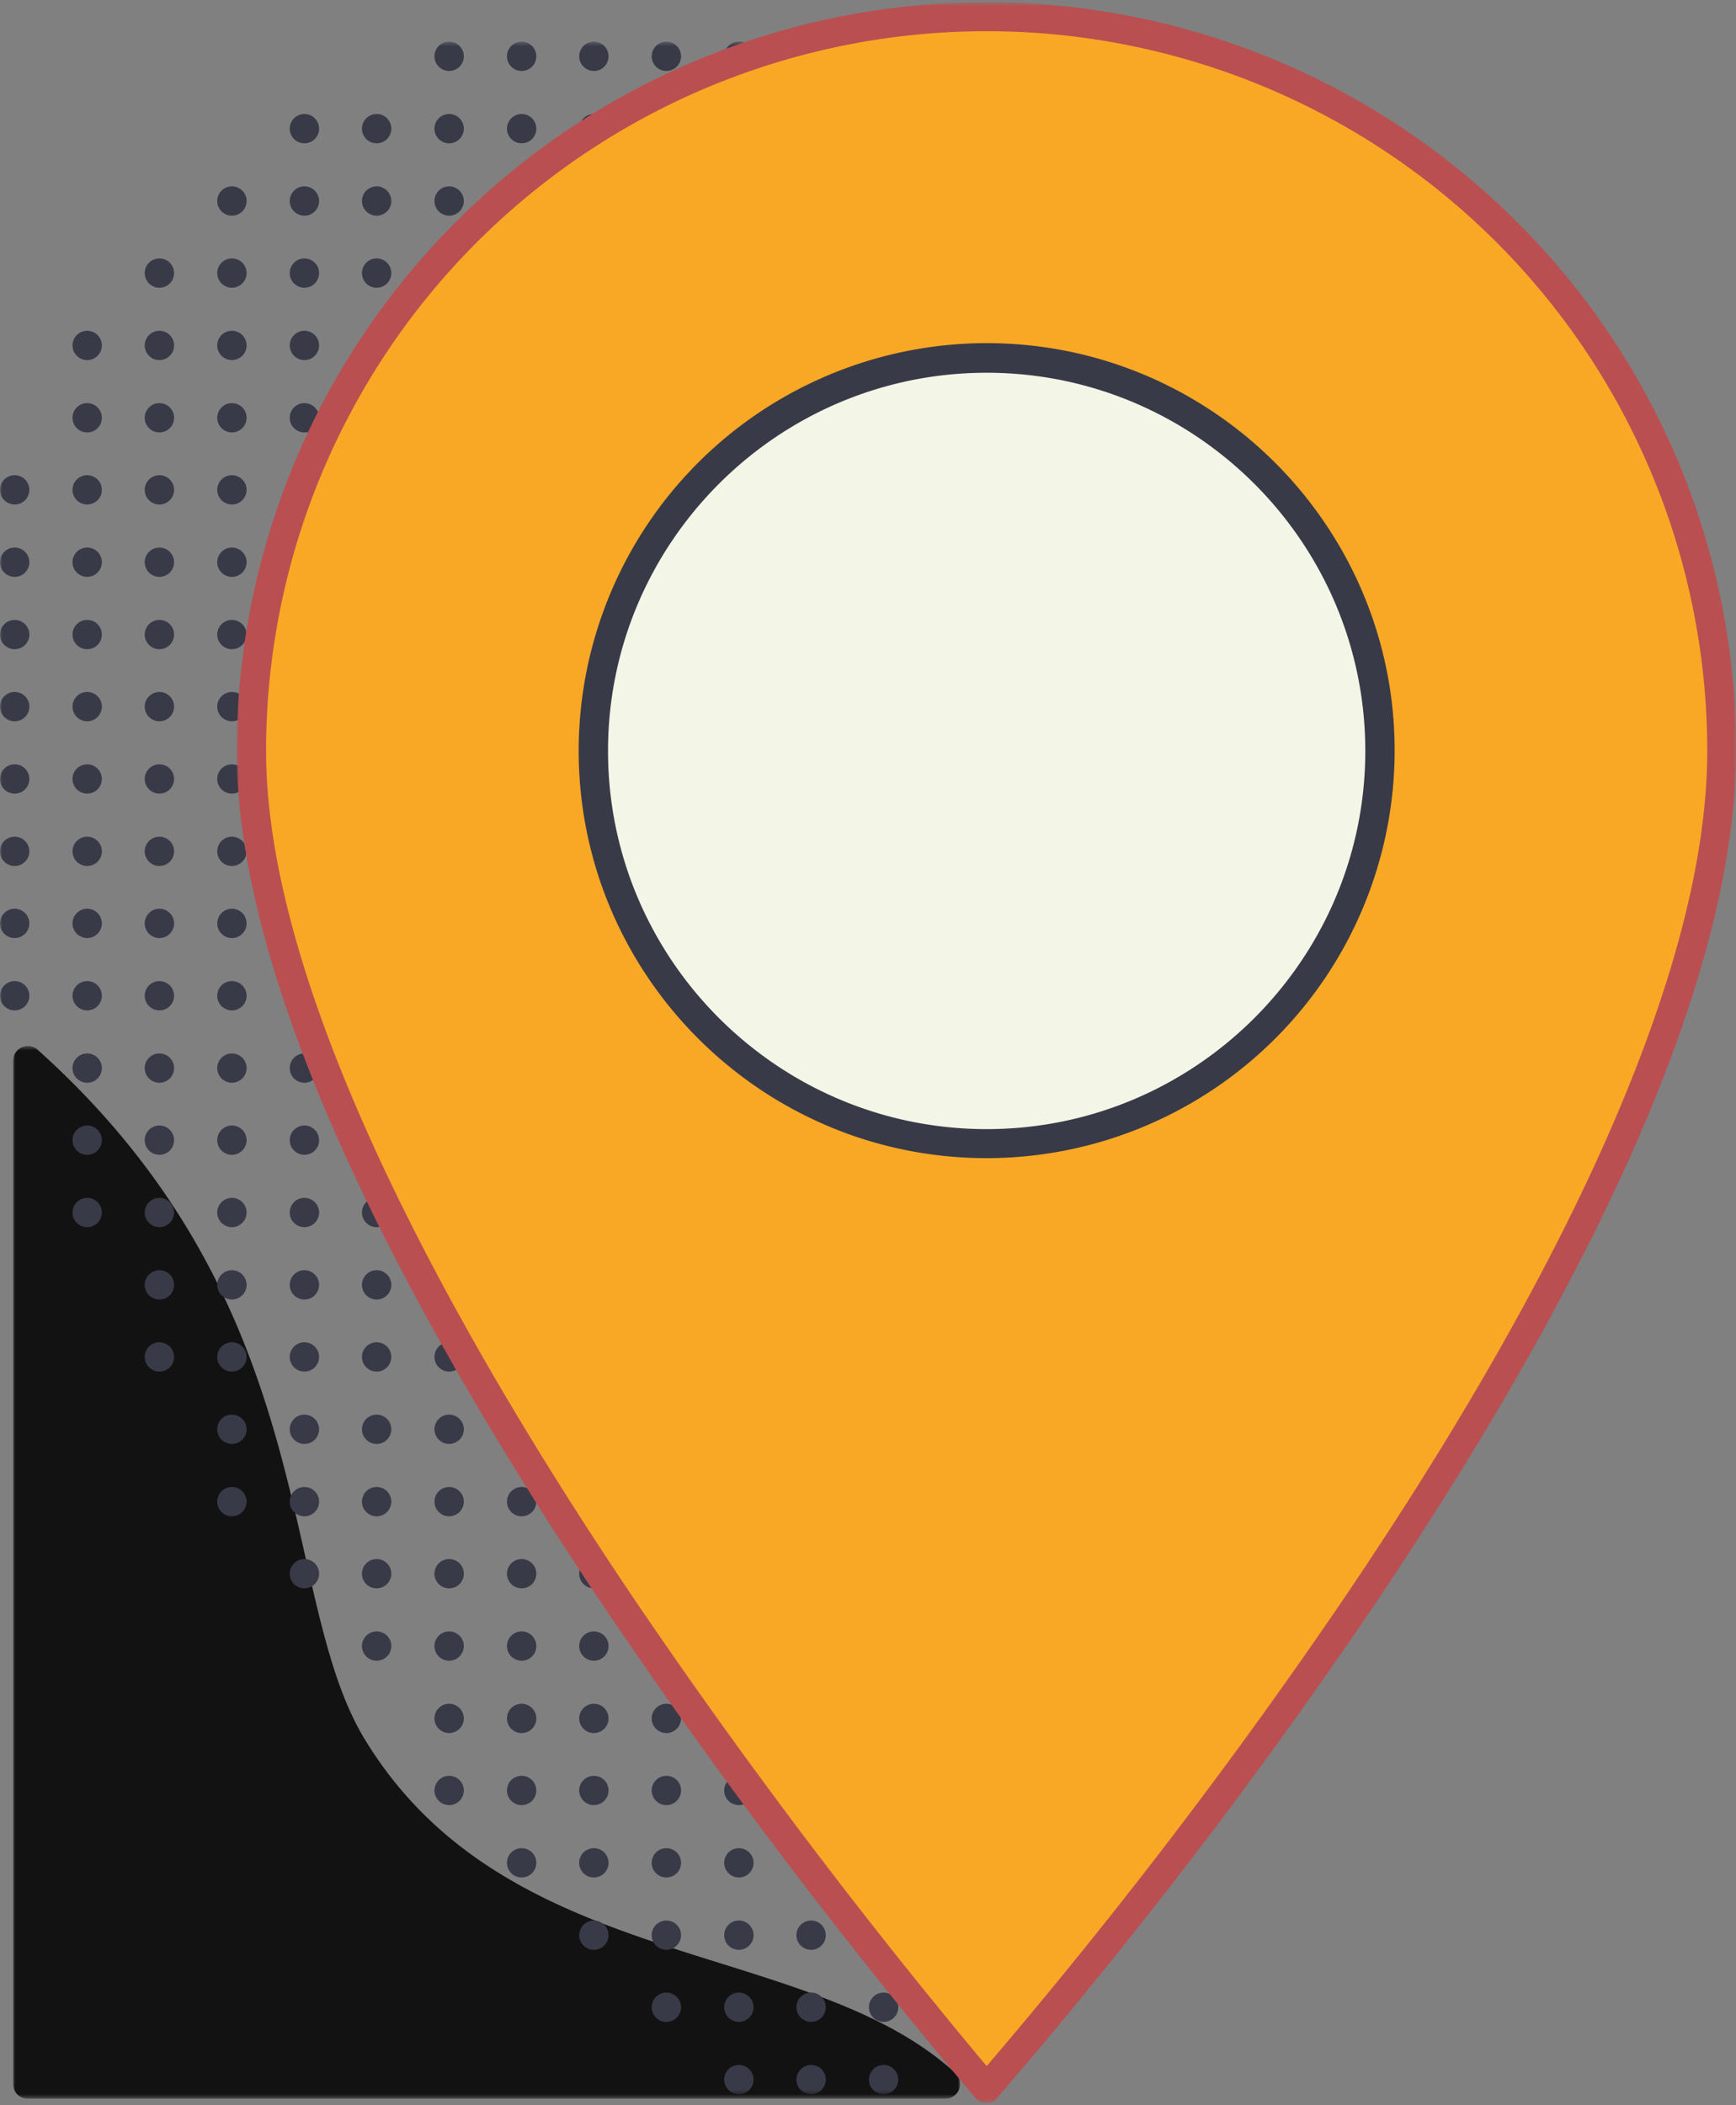 <svg xmlns="http://www.w3.org/2000/svg" width="396" height="480" viewBox="0 0 396 480" fill="none"><rect x="0" y="0" width="396" height="480" fill="#808080" stroke="none"/><mask id="a" style="mask-type:luminance" maskUnits="userSpaceOnUse" x="3" y="238" width="216" height="241"><path d="M219 238.5H3v240h216z" fill="#fff"/></mask><g mask="url(#a)"><path d="M217.934 472.678c-13.627-12.505-33.011-18.592-53.518-25.01-30.497-9.527-61.987-19.452-81.237-51.144-6.55-10.784-9.791-25.142-13.562-41.749-7.674-33.941-17.266-76.219-61.06-115.454a3.36 3.36 0 0 0-3.572-.529A3.34 3.34 0 0 0 3 241.835v233.357a3.276 3.276 0 0 0 3.308 3.308h209.377c1.389 0 2.58-.86 3.109-2.117.463-1.39.133-2.779-.86-3.705" fill="#121212"/></g><mask id="b" style="mask-type:luminance" maskUnits="userSpaceOnUse" x="0" y="9" width="271" height="469"><path d="M271 9.5H0v468h271z" fill="#fff"/></mask><g mask="url(#b)" fill="#383A48"><path d="M3.348 115.029a3.344 3.344 0 0 0 3.348-3.34 3.344 3.344 0 0 0-3.348-3.339A3.344 3.344 0 0 0 0 111.689a3.344 3.344 0 0 0 3.348 3.34m0 16.497a3.344 3.344 0 0 0 3.348-3.34 3.344 3.344 0 0 0-3.348-3.339A3.344 3.344 0 0 0 0 128.186a3.344 3.344 0 0 0 3.348 3.34m0 16.497a3.344 3.344 0 0 0 3.348-3.339 3.344 3.344 0 0 0-3.348-3.34A3.344 3.344 0 0 0 0 144.684a3.344 3.344 0 0 0 3.348 3.339m0 16.431a3.344 3.344 0 0 0 3.348-3.34 3.344 3.344 0 0 0-3.348-3.339A3.344 3.344 0 0 0 0 161.114a3.344 3.344 0 0 0 3.348 3.34m0 16.497a3.344 3.344 0 0 0 3.348-3.34 3.344 3.344 0 0 0-3.348-3.339A3.344 3.344 0 0 0 0 177.611a3.344 3.344 0 0 0 3.348 3.34m0 16.497a3.344 3.344 0 0 0 3.348-3.339 3.344 3.344 0 0 0-3.348-3.34A3.344 3.344 0 0 0 0 194.109a3.344 3.344 0 0 0 3.348 3.339m0 16.43a3.344 3.344 0 0 0 3.348-3.339 3.344 3.344 0 0 0-3.348-3.34A3.344 3.344 0 0 0 0 210.539a3.344 3.344 0 0 0 3.348 3.339m0 16.498a3.344 3.344 0 0 0 3.348-3.34 3.344 3.344 0 0 0-3.348-3.339A3.344 3.344 0 0 0 0 227.036a3.344 3.344 0 0 0 3.348 3.34M19.887 82.101a3.344 3.344 0 0 0 3.348-3.34 3.344 3.344 0 0 0-3.348-3.339 3.344 3.344 0 0 0-3.348 3.34 3.344 3.344 0 0 0 3.348 3.34m0 16.496a3.344 3.344 0 0 0 3.348-3.34 3.344 3.344 0 0 0-3.348-3.339 3.344 3.344 0 0 0-3.348 3.34 3.344 3.344 0 0 0 3.348 3.34m0 16.43a3.344 3.344 0 0 0 3.348-3.34 3.344 3.344 0 0 0-3.348-3.339 3.344 3.344 0 0 0-3.348 3.339 3.344 3.344 0 0 0 3.348 3.34m0 16.497a3.344 3.344 0 0 0 3.348-3.34 3.344 3.344 0 0 0-3.348-3.339 3.344 3.344 0 0 0-3.348 3.339 3.344 3.344 0 0 0 3.348 3.34m0 16.497a3.344 3.344 0 0 0 3.348-3.339 3.344 3.344 0 0 0-3.348-3.34 3.344 3.344 0 0 0-3.348 3.34 3.344 3.344 0 0 0 3.348 3.339m0 16.431a3.344 3.344 0 0 0 3.348-3.34 3.344 3.344 0 0 0-3.348-3.339 3.344 3.344 0 0 0-3.348 3.339 3.344 3.344 0 0 0 3.348 3.34m0 16.497a3.344 3.344 0 0 0 3.348-3.34 3.344 3.344 0 0 0-3.348-3.339 3.344 3.344 0 0 0-3.348 3.339 3.344 3.344 0 0 0 3.348 3.34m0 16.497a3.344 3.344 0 0 0 3.348-3.339 3.344 3.344 0 0 0-3.348-3.34 3.344 3.344 0 0 0-3.348 3.34 3.344 3.344 0 0 0 3.348 3.339m0 16.43a3.344 3.344 0 0 0 3.348-3.339 3.344 3.344 0 0 0-3.348-3.34 3.344 3.344 0 0 0-3.348 3.34 3.344 3.344 0 0 0 3.348 3.339m0 16.498a3.344 3.344 0 0 0 3.348-3.34 3.344 3.344 0 0 0-3.348-3.339 3.344 3.344 0 0 0-3.348 3.339 3.344 3.344 0 0 0 3.348 3.34m0 16.497a3.344 3.344 0 0 0 3.348-3.34 3.344 3.344 0 0 0-3.348-3.339 3.344 3.344 0 0 0-3.348 3.339 3.344 3.344 0 0 0 3.348 3.34m0 16.43a3.344 3.344 0 0 0 3.348-3.339 3.344 3.344 0 0 0-3.348-3.34 3.344 3.344 0 0 0-3.348 3.34 3.344 3.344 0 0 0 3.348 3.339m0 16.498a3.344 3.344 0 0 0 3.348-3.34 3.344 3.344 0 0 0-3.348-3.339 3.344 3.344 0 0 0-3.348 3.339 3.344 3.344 0 0 0 3.348 3.34M36.362 65.604a3.344 3.344 0 0 0 3.348-3.34 3.344 3.344 0 0 0-3.348-3.34 3.344 3.344 0 0 0-3.348 3.34 3.344 3.344 0 0 0 3.348 3.34m0 16.497a3.344 3.344 0 0 0 3.348-3.34 3.344 3.344 0 0 0-3.348-3.339 3.344 3.344 0 0 0-3.348 3.34 3.344 3.344 0 0 0 3.348 3.34m0 16.496a3.344 3.344 0 0 0 3.348-3.34 3.344 3.344 0 0 0-3.348-3.339 3.344 3.344 0 0 0-3.348 3.34 3.344 3.344 0 0 0 3.348 3.34m0 16.43a3.344 3.344 0 0 0 3.348-3.34 3.344 3.344 0 0 0-3.348-3.339 3.344 3.344 0 0 0-3.348 3.339 3.344 3.344 0 0 0 3.348 3.34m0 16.497a3.344 3.344 0 0 0 3.348-3.34 3.344 3.344 0 0 0-3.348-3.339 3.344 3.344 0 0 0-3.348 3.339 3.344 3.344 0 0 0 3.348 3.34m0 16.497a3.344 3.344 0 0 0 3.348-3.339 3.344 3.344 0 0 0-3.348-3.34 3.344 3.344 0 0 0-3.348 3.34 3.344 3.344 0 0 0 3.348 3.339m0 16.431a3.344 3.344 0 0 0 3.348-3.34 3.344 3.344 0 0 0-3.348-3.339 3.344 3.344 0 0 0-3.348 3.339 3.344 3.344 0 0 0 3.348 3.34m0 16.497a3.344 3.344 0 0 0 3.348-3.34 3.344 3.344 0 0 0-3.348-3.339 3.344 3.344 0 0 0-3.348 3.339 3.344 3.344 0 0 0 3.348 3.34m0 16.497a3.344 3.344 0 0 0 3.348-3.339 3.344 3.344 0 0 0-3.348-3.34 3.344 3.344 0 0 0-3.348 3.34 3.344 3.344 0 0 0 3.348 3.339m0 16.43a3.344 3.344 0 0 0 3.348-3.339 3.344 3.344 0 0 0-3.348-3.34 3.344 3.344 0 0 0-3.348 3.34 3.344 3.344 0 0 0 3.348 3.339m0 16.498a3.344 3.344 0 0 0 3.348-3.34 3.344 3.344 0 0 0-3.348-3.339 3.344 3.344 0 0 0-3.348 3.339 3.344 3.344 0 0 0 3.348 3.34m0 16.497a3.344 3.344 0 0 0 3.348-3.34 3.344 3.344 0 0 0-3.348-3.339 3.344 3.344 0 0 0-3.348 3.339 3.344 3.344 0 0 0 3.348 3.34m0 16.43a3.344 3.344 0 0 0 3.348-3.339 3.344 3.344 0 0 0-3.348-3.34 3.344 3.344 0 0 0-3.348 3.34 3.344 3.344 0 0 0 3.348 3.339m0 16.498a3.344 3.344 0 0 0 3.348-3.34 3.344 3.344 0 0 0-3.348-3.339 3.344 3.344 0 0 0-3.348 3.339 3.344 3.344 0 0 0 3.348 3.34m0 16.497a3.344 3.344 0 0 0 3.348-3.34 3.344 3.344 0 0 0-3.348-3.339 3.344 3.344 0 0 0-3.348 3.339 3.344 3.344 0 0 0 3.348 3.34m0 16.43a3.344 3.344 0 0 0 3.348-3.339 3.344 3.344 0 0 0-3.348-3.34 3.344 3.344 0 0 0-3.348 3.34 3.344 3.344 0 0 0 3.348 3.339M52.9 49.173a3.344 3.344 0 0 0 3.35-3.34c0-1.843-1.5-3.339-3.35-3.339a3.344 3.344 0 0 0-3.347 3.34 3.344 3.344 0 0 0 3.348 3.34m-.001 16.43a3.344 3.344 0 0 0 3.35-3.34c0-1.844-1.5-3.34-3.35-3.34a3.344 3.344 0 0 0-3.347 3.34 3.344 3.344 0 0 0 3.348 3.34M52.9 82.101a3.344 3.344 0 0 0 3.35-3.34c0-1.844-1.5-3.339-3.35-3.339a3.344 3.344 0 0 0-3.347 3.34 3.344 3.344 0 0 0 3.348 3.34M52.9 98.598a3.344 3.344 0 0 0 3.35-3.34c0-1.844-1.5-3.339-3.35-3.339a3.344 3.344 0 0 0-3.347 3.34 3.344 3.344 0 0 0 3.348 3.34m-.001 16.43a3.345 3.345 0 0 0 3.35-3.34c0-1.844-1.5-3.339-3.35-3.339a3.344 3.344 0 0 0-3.347 3.339 3.344 3.344 0 0 0 3.348 3.34m-.001 16.497a3.344 3.344 0 0 0 3.35-3.34c0-1.844-1.5-3.339-3.35-3.339a3.344 3.344 0 0 0-3.347 3.339 3.344 3.344 0 0 0 3.348 3.34m-.001 16.497a3.344 3.344 0 0 0 3.35-3.339c0-1.845-1.5-3.34-3.35-3.34a3.344 3.344 0 0 0-3.347 3.34 3.344 3.344 0 0 0 3.348 3.339m-.001 16.431a3.344 3.344 0 0 0 3.35-3.34c0-1.844-1.5-3.339-3.35-3.339a3.344 3.344 0 0 0-3.347 3.339 3.344 3.344 0 0 0 3.348 3.34m-.001 16.497a3.344 3.344 0 0 0 3.35-3.34c0-1.844-1.5-3.339-3.35-3.339a3.344 3.344 0 0 0-3.347 3.339 3.344 3.344 0 0 0 3.348 3.34m-.001 16.497a3.344 3.344 0 0 0 3.35-3.339c0-1.845-1.5-3.34-3.35-3.34a3.344 3.344 0 0 0-3.347 3.34 3.344 3.344 0 0 0 3.348 3.339m-.001 16.43a3.344 3.344 0 0 0 3.35-3.339c0-1.844-1.5-3.34-3.35-3.34a3.345 3.345 0 0 0-3.347 3.34 3.344 3.344 0 0 0 3.348 3.339m-.001 16.498a3.344 3.344 0 0 0 3.35-3.34c0-1.844-1.5-3.339-3.35-3.339a3.344 3.344 0 0 0-3.347 3.339 3.344 3.344 0 0 0 3.348 3.34m-.001 16.497a3.344 3.344 0 0 0 3.35-3.34c0-1.844-1.5-3.339-3.35-3.339a3.344 3.344 0 0 0-3.347 3.339 3.344 3.344 0 0 0 3.348 3.34m-.001 16.43a3.344 3.344 0 0 0 3.35-3.339c0-1.845-1.5-3.34-3.35-3.34a3.344 3.344 0 0 0-3.347 3.34 3.344 3.344 0 0 0 3.348 3.339m-.001 16.498a3.345 3.345 0 0 0 3.35-3.34c0-1.844-1.5-3.339-3.35-3.339a3.344 3.344 0 0 0-3.347 3.339 3.344 3.344 0 0 0 3.348 3.34m-.001 16.497a3.344 3.344 0 0 0 3.35-3.34c0-1.844-1.5-3.339-3.35-3.339a3.344 3.344 0 0 0-3.347 3.339 3.344 3.344 0 0 0 3.348 3.34m-.001 16.43a3.344 3.344 0 0 0 3.35-3.339c0-1.845-1.5-3.34-3.35-3.34a3.344 3.344 0 0 0-3.347 3.34 3.344 3.344 0 0 0 3.348 3.339m-.001 16.497a3.344 3.344 0 0 0 3.35-3.339c0-1.844-1.5-3.34-3.35-3.34a3.345 3.345 0 0 0-3.347 3.34 3.344 3.344 0 0 0 3.348 3.339m-.001 16.498a3.344 3.344 0 0 0 3.35-3.34c0-1.844-1.5-3.339-3.35-3.339a3.344 3.344 0 0 0-3.347 3.339 3.344 3.344 0 0 0 3.348 3.34M69.44 32.676a3.344 3.344 0 0 0 3.348-3.34 3.344 3.344 0 0 0-3.348-3.339 3.344 3.344 0 0 0-3.348 3.34 3.344 3.344 0 0 0 3.348 3.34m0 16.496a3.344 3.344 0 0 0 3.348-3.34 3.344 3.344 0 0 0-3.348-3.339 3.344 3.344 0 0 0-3.348 3.34 3.344 3.344 0 0 0 3.348 3.34m0 16.43a3.344 3.344 0 0 0 3.348-3.34 3.344 3.344 0 0 0-3.348-3.34 3.344 3.344 0 0 0-3.348 3.34 3.344 3.344 0 0 0 3.348 3.34m0 16.497a3.344 3.344 0 0 0 3.348-3.34 3.344 3.344 0 0 0-3.348-3.339 3.344 3.344 0 0 0-3.348 3.34 3.344 3.344 0 0 0 3.348 3.34m0 16.496a3.344 3.344 0 0 0 3.348-3.34 3.344 3.344 0 0 0-3.348-3.339 3.344 3.344 0 0 0-3.348 3.34 3.344 3.344 0 0 0 3.348 3.34m0 16.43a3.344 3.344 0 0 0 3.348-3.34 3.344 3.344 0 0 0-3.348-3.339 3.344 3.344 0 0 0-3.348 3.339 3.344 3.344 0 0 0 3.348 3.34m0 16.497a3.344 3.344 0 0 0 3.348-3.34 3.344 3.344 0 0 0-3.348-3.339 3.344 3.344 0 0 0-3.348 3.339 3.344 3.344 0 0 0 3.348 3.34m0 16.497a3.344 3.344 0 0 0 3.348-3.339 3.344 3.344 0 0 0-3.348-3.34 3.344 3.344 0 0 0-3.348 3.34 3.344 3.344 0 0 0 3.348 3.339m0 16.431a3.344 3.344 0 0 0 3.348-3.34 3.344 3.344 0 0 0-3.348-3.339 3.344 3.344 0 0 0-3.348 3.339 3.344 3.344 0 0 0 3.348 3.34m0 16.497a3.344 3.344 0 0 0 3.348-3.34 3.344 3.344 0 0 0-3.348-3.339 3.344 3.344 0 0 0-3.348 3.339 3.344 3.344 0 0 0 3.348 3.34m0 16.497a3.344 3.344 0 0 0 3.348-3.339 3.344 3.344 0 0 0-3.348-3.34 3.344 3.344 0 0 0-3.348 3.34 3.344 3.344 0 0 0 3.348 3.339m0 16.43a3.344 3.344 0 0 0 3.348-3.339 3.344 3.344 0 0 0-3.348-3.34 3.344 3.344 0 0 0-3.348 3.34 3.344 3.344 0 0 0 3.348 3.339m0 16.498a3.344 3.344 0 0 0 3.348-3.34 3.344 3.344 0 0 0-3.348-3.339 3.344 3.344 0 0 0-3.348 3.339 3.344 3.344 0 0 0 3.348 3.34m0 16.497a3.344 3.344 0 0 0 3.348-3.34 3.344 3.344 0 0 0-3.348-3.339 3.344 3.344 0 0 0-3.348 3.339 3.344 3.344 0 0 0 3.348 3.34m0 16.43a3.344 3.344 0 0 0 3.348-3.339 3.344 3.344 0 0 0-3.348-3.34 3.344 3.344 0 0 0-3.348 3.34 3.344 3.344 0 0 0 3.348 3.339m0 16.498a3.344 3.344 0 0 0 3.348-3.34 3.344 3.344 0 0 0-3.348-3.339 3.344 3.344 0 0 0-3.348 3.339 3.344 3.344 0 0 0 3.348 3.34m0 16.497a3.344 3.344 0 0 0 3.348-3.34 3.344 3.344 0 0 0-3.348-3.339 3.344 3.344 0 0 0-3.348 3.339 3.344 3.344 0 0 0 3.348 3.34m0 16.43a3.344 3.344 0 0 0 3.348-3.339 3.344 3.344 0 0 0-3.348-3.34 3.344 3.344 0 0 0-3.348 3.34 3.344 3.344 0 0 0 3.348 3.339m0 16.497a3.344 3.344 0 0 0 3.348-3.339 3.344 3.344 0 0 0-3.348-3.34 3.344 3.344 0 0 0-3.348 3.34 3.344 3.344 0 0 0 3.348 3.339m0 16.498a3.344 3.344 0 0 0 3.348-3.34 3.344 3.344 0 0 0-3.348-3.339 3.344 3.344 0 0 0-3.348 3.339 3.344 3.344 0 0 0 3.348 3.34m0 16.43a3.344 3.344 0 0 0 3.348-3.339 3.344 3.344 0 0 0-3.348-3.34 3.344 3.344 0 0 0-3.348 3.34 3.344 3.344 0 0 0 3.348 3.339M85.915 32.676a3.344 3.344 0 0 0 3.348-3.34 3.344 3.344 0 0 0-3.348-3.339 3.344 3.344 0 0 0-3.349 3.34 3.344 3.344 0 0 0 3.349 3.34m0 16.496a3.344 3.344 0 0 0 3.348-3.34 3.344 3.344 0 0 0-3.348-3.339 3.344 3.344 0 0 0-3.349 3.34 3.344 3.344 0 0 0 3.349 3.34m0 16.43a3.344 3.344 0 0 0 3.348-3.34 3.344 3.344 0 0 0-3.348-3.34 3.344 3.344 0 0 0-3.349 3.34 3.344 3.344 0 0 0 3.349 3.34m0 16.497a3.344 3.344 0 0 0 3.348-3.34 3.344 3.344 0 0 0-3.348-3.339 3.344 3.344 0 0 0-3.349 3.34 3.344 3.344 0 0 0 3.349 3.34m0 16.496a3.344 3.344 0 0 0 3.348-3.34 3.344 3.344 0 0 0-3.348-3.339 3.344 3.344 0 0 0-3.349 3.34 3.344 3.344 0 0 0 3.349 3.34m0 16.43a3.344 3.344 0 0 0 3.348-3.34 3.344 3.344 0 0 0-3.348-3.339 3.344 3.344 0 0 0-3.349 3.339 3.344 3.344 0 0 0 3.349 3.34m0 16.497a3.344 3.344 0 0 0 3.348-3.34 3.344 3.344 0 0 0-3.348-3.339 3.344 3.344 0 0 0-3.349 3.339 3.344 3.344 0 0 0 3.349 3.34m0 16.497a3.344 3.344 0 0 0 3.348-3.339 3.344 3.344 0 0 0-3.348-3.34 3.344 3.344 0 0 0-3.349 3.34 3.344 3.344 0 0 0 3.349 3.339m0 16.431a3.344 3.344 0 0 0 3.348-3.34 3.344 3.344 0 0 0-3.348-3.339 3.344 3.344 0 0 0-3.349 3.339 3.344 3.344 0 0 0 3.349 3.34m0 16.497a3.344 3.344 0 0 0 3.348-3.34 3.344 3.344 0 0 0-3.348-3.339 3.344 3.344 0 0 0-3.349 3.339 3.344 3.344 0 0 0 3.349 3.34m0 16.497a3.344 3.344 0 0 0 3.348-3.339 3.344 3.344 0 0 0-3.348-3.34 3.344 3.344 0 0 0-3.349 3.34 3.344 3.344 0 0 0 3.349 3.339m0 16.43a3.344 3.344 0 0 0 3.348-3.339 3.344 3.344 0 0 0-3.348-3.34 3.344 3.344 0 0 0-3.349 3.34 3.344 3.344 0 0 0 3.349 3.339m0 16.498a3.344 3.344 0 0 0 3.348-3.34 3.344 3.344 0 0 0-3.348-3.339 3.344 3.344 0 0 0-3.349 3.339 3.344 3.344 0 0 0 3.349 3.34m0 16.497a3.344 3.344 0 0 0 3.348-3.34 3.344 3.344 0 0 0-3.348-3.339 3.344 3.344 0 0 0-3.349 3.339 3.344 3.344 0 0 0 3.349 3.34m0 16.43a3.344 3.344 0 0 0 3.348-3.339 3.344 3.344 0 0 0-3.348-3.34 3.344 3.344 0 0 0-3.349 3.34 3.344 3.344 0 0 0 3.349 3.339m0 16.498a3.344 3.344 0 0 0 3.348-3.34 3.344 3.344 0 0 0-3.348-3.339 3.344 3.344 0 0 0-3.349 3.339 3.344 3.344 0 0 0 3.349 3.34m0 16.497a3.344 3.344 0 0 0 3.348-3.34 3.344 3.344 0 0 0-3.348-3.339 3.344 3.344 0 0 0-3.349 3.339 3.344 3.344 0 0 0 3.349 3.34m0 16.43a3.344 3.344 0 0 0 3.348-3.339 3.344 3.344 0 0 0-3.348-3.34 3.344 3.344 0 0 0-3.349 3.34 3.344 3.344 0 0 0 3.349 3.339m0 16.497a3.344 3.344 0 0 0 3.348-3.339 3.344 3.344 0 0 0-3.348-3.34 3.344 3.344 0 0 0-3.349 3.34 3.344 3.344 0 0 0 3.349 3.339m0 16.498a3.344 3.344 0 0 0 3.348-3.34 3.344 3.344 0 0 0-3.348-3.339 3.344 3.344 0 0 0-3.349 3.339 3.344 3.344 0 0 0 3.349 3.34m0 16.43a3.344 3.344 0 0 0 3.348-3.339 3.344 3.344 0 0 0-3.348-3.34 3.344 3.344 0 0 0-3.349 3.34 3.344 3.344 0 0 0 3.349 3.339m0 16.497a3.344 3.344 0 0 0 3.348-3.339 3.344 3.344 0 0 0-3.348-3.34 3.344 3.344 0 0 0-3.349 3.34 3.344 3.344 0 0 0 3.349 3.339m16.539-362.471a3.344 3.344 0 0 0 3.348-3.34 3.344 3.344 0 0 0-3.348-3.339 3.344 3.344 0 0 0-3.348 3.34 3.344 3.344 0 0 0 3.348 3.339m0 16.497a3.344 3.344 0 0 0 3.348-3.34 3.344 3.344 0 0 0-3.348-3.339 3.344 3.344 0 0 0-3.348 3.34 3.344 3.344 0 0 0 3.348 3.34m0 16.496a3.344 3.344 0 0 0 3.348-3.34 3.344 3.344 0 0 0-3.348-3.339 3.344 3.344 0 0 0-3.348 3.34 3.344 3.344 0 0 0 3.348 3.34m0 16.43a3.344 3.344 0 0 0 3.348-3.34 3.344 3.344 0 0 0-3.348-3.34 3.344 3.344 0 0 0-3.348 3.34 3.344 3.344 0 0 0 3.348 3.34m0 16.497a3.344 3.344 0 0 0 3.348-3.34 3.344 3.344 0 0 0-3.348-3.339 3.344 3.344 0 0 0-3.348 3.34 3.344 3.344 0 0 0 3.348 3.34m0 16.496a3.344 3.344 0 0 0 3.348-3.34 3.344 3.344 0 0 0-3.348-3.339 3.344 3.344 0 0 0-3.348 3.34 3.344 3.344 0 0 0 3.348 3.34m0 16.43a3.344 3.344 0 0 0 3.348-3.34 3.344 3.344 0 0 0-3.348-3.339 3.343 3.343 0 0 0-3.348 3.339 3.344 3.344 0 0 0 3.348 3.34m0 16.497a3.344 3.344 0 0 0 3.348-3.34 3.344 3.344 0 0 0-3.348-3.339 3.343 3.343 0 0 0-3.348 3.339 3.344 3.344 0 0 0 3.348 3.34m0 16.497a3.344 3.344 0 0 0 3.348-3.339 3.344 3.344 0 0 0-3.348-3.34 3.344 3.344 0 0 0-3.348 3.34 3.343 3.343 0 0 0 3.348 3.339m0 16.431a3.344 3.344 0 0 0 3.348-3.34 3.344 3.344 0 0 0-3.348-3.339 3.343 3.343 0 0 0-3.348 3.339 3.344 3.344 0 0 0 3.348 3.34m0 16.497a3.344 3.344 0 0 0 3.348-3.34 3.344 3.344 0 0 0-3.348-3.339 3.343 3.343 0 0 0-3.348 3.339 3.344 3.344 0 0 0 3.348 3.34m0 16.497a3.344 3.344 0 0 0 3.348-3.339 3.344 3.344 0 0 0-3.348-3.34 3.344 3.344 0 0 0-3.348 3.34 3.343 3.343 0 0 0 3.348 3.339m0 16.43a3.344 3.344 0 0 0 3.348-3.339 3.344 3.344 0 0 0-3.348-3.34 3.344 3.344 0 0 0-3.348 3.34 3.343 3.343 0 0 0 3.348 3.339m0 16.498a3.344 3.344 0 0 0 3.348-3.34 3.344 3.344 0 0 0-3.348-3.339 3.343 3.343 0 0 0-3.348 3.339 3.344 3.344 0 0 0 3.348 3.34m0 16.497a3.344 3.344 0 0 0 3.348-3.34 3.344 3.344 0 0 0-3.348-3.339 3.343 3.343 0 0 0-3.348 3.339 3.344 3.344 0 0 0 3.348 3.34m0 16.43a3.344 3.344 0 0 0 3.348-3.339 3.344 3.344 0 0 0-3.348-3.34 3.344 3.344 0 0 0-3.348 3.34 3.343 3.343 0 0 0 3.348 3.339m0 16.498a3.344 3.344 0 0 0 3.348-3.34 3.344 3.344 0 0 0-3.348-3.339 3.343 3.343 0 0 0-3.348 3.339 3.344 3.344 0 0 0 3.348 3.34m0 16.497a3.344 3.344 0 0 0 3.348-3.34 3.344 3.344 0 0 0-3.348-3.339 3.343 3.343 0 0 0-3.348 3.339 3.344 3.344 0 0 0 3.348 3.34m0 16.43a3.344 3.344 0 0 0 3.348-3.339 3.344 3.344 0 0 0-3.348-3.34 3.344 3.344 0 0 0-3.348 3.34 3.343 3.343 0 0 0 3.348 3.339m0 16.497a3.344 3.344 0 0 0 3.348-3.339 3.344 3.344 0 0 0-3.348-3.34 3.344 3.344 0 0 0-3.348 3.34 3.343 3.343 0 0 0 3.348 3.339m0 16.498a3.344 3.344 0 0 0 3.348-3.34 3.344 3.344 0 0 0-3.348-3.339 3.343 3.343 0 0 0-3.348 3.339 3.344 3.344 0 0 0 3.348 3.34m0 16.43a3.344 3.344 0 0 0 3.348-3.339 3.344 3.344 0 0 0-3.348-3.34 3.344 3.344 0 0 0-3.348 3.34 3.343 3.343 0 0 0 3.348 3.339m0 16.497a3.344 3.344 0 0 0 3.348-3.339 3.344 3.344 0 0 0-3.348-3.34 3.344 3.344 0 0 0-3.348 3.34 3.343 3.343 0 0 0 3.348 3.339m0 16.498a3.344 3.344 0 0 0 3.348-3.34 3.344 3.344 0 0 0-3.348-3.339 3.343 3.343 0 0 0-3.348 3.339 3.344 3.344 0 0 0 3.348 3.34m0 16.43a3.344 3.344 0 0 0 3.348-3.34 3.344 3.344 0 0 0-3.348-3.339 3.343 3.343 0 0 0-3.348 3.339 3.344 3.344 0 0 0 3.348 3.34m16.539-395.399a3.344 3.344 0 0 0 3.348-3.34 3.344 3.344 0 0 0-3.348-3.339 3.344 3.344 0 0 0-3.348 3.34 3.344 3.344 0 0 0 3.348 3.339m0 16.497a3.344 3.344 0 0 0 3.348-3.34 3.344 3.344 0 0 0-3.348-3.339 3.344 3.344 0 0 0-3.348 3.34 3.344 3.344 0 0 0 3.348 3.34m0 16.496a3.344 3.344 0 0 0 3.348-3.34 3.344 3.344 0 0 0-3.348-3.339 3.344 3.344 0 0 0-3.348 3.34 3.344 3.344 0 0 0 3.348 3.34m0 16.43a3.344 3.344 0 0 0 3.348-3.34 3.344 3.344 0 0 0-3.348-3.34 3.344 3.344 0 0 0-3.348 3.34 3.344 3.344 0 0 0 3.348 3.34m0 16.497a3.344 3.344 0 0 0 3.348-3.34 3.344 3.344 0 0 0-3.348-3.339 3.344 3.344 0 0 0-3.348 3.34 3.344 3.344 0 0 0 3.348 3.34m0 16.496a3.344 3.344 0 0 0 3.348-3.34 3.344 3.344 0 0 0-3.348-3.339 3.344 3.344 0 0 0-3.348 3.34 3.344 3.344 0 0 0 3.348 3.34m0 16.43a3.344 3.344 0 0 0 3.348-3.34 3.344 3.344 0 0 0-3.348-3.339 3.344 3.344 0 0 0-3.348 3.339 3.344 3.344 0 0 0 3.348 3.34m0 16.497a3.344 3.344 0 0 0 3.348-3.34 3.344 3.344 0 0 0-3.348-3.339 3.344 3.344 0 0 0-3.348 3.339 3.344 3.344 0 0 0 3.348 3.34m0 16.497a3.344 3.344 0 0 0 3.348-3.339 3.344 3.344 0 0 0-3.348-3.34 3.344 3.344 0 0 0-3.348 3.34 3.344 3.344 0 0 0 3.348 3.339m0 16.431a3.344 3.344 0 0 0 3.348-3.34 3.344 3.344 0 0 0-3.348-3.339 3.344 3.344 0 0 0-3.348 3.339 3.344 3.344 0 0 0 3.348 3.34m0 16.497a3.344 3.344 0 0 0 3.348-3.34 3.344 3.344 0 0 0-3.348-3.339 3.344 3.344 0 0 0-3.348 3.339 3.344 3.344 0 0 0 3.348 3.34m0 16.497a3.344 3.344 0 0 0 3.348-3.339 3.344 3.344 0 0 0-3.348-3.34 3.344 3.344 0 0 0-3.348 3.34 3.344 3.344 0 0 0 3.348 3.339m0 16.43a3.344 3.344 0 0 0 3.348-3.339 3.344 3.344 0 0 0-3.348-3.34 3.344 3.344 0 0 0-3.348 3.34 3.344 3.344 0 0 0 3.348 3.339m0 16.498a3.344 3.344 0 0 0 3.348-3.34 3.344 3.344 0 0 0-3.348-3.339 3.344 3.344 0 0 0-3.348 3.339 3.344 3.344 0 0 0 3.348 3.34m0 16.497a3.344 3.344 0 0 0 3.348-3.34 3.344 3.344 0 0 0-3.348-3.339 3.344 3.344 0 0 0-3.348 3.339 3.344 3.344 0 0 0 3.348 3.34m0 16.43a3.344 3.344 0 0 0 3.348-3.339 3.344 3.344 0 0 0-3.348-3.34 3.344 3.344 0 0 0-3.348 3.34 3.344 3.344 0 0 0 3.348 3.339m0 16.498a3.344 3.344 0 0 0 3.348-3.34 3.344 3.344 0 0 0-3.348-3.339 3.344 3.344 0 0 0-3.348 3.339 3.344 3.344 0 0 0 3.348 3.34m0 16.497a3.344 3.344 0 0 0 3.348-3.34 3.344 3.344 0 0 0-3.348-3.339 3.344 3.344 0 0 0-3.348 3.339 3.344 3.344 0 0 0 3.348 3.34m0 16.43a3.344 3.344 0 0 0 3.348-3.339 3.344 3.344 0 0 0-3.348-3.34 3.344 3.344 0 0 0-3.348 3.34 3.344 3.344 0 0 0 3.348 3.339m0 16.497a3.344 3.344 0 0 0 3.348-3.339 3.344 3.344 0 0 0-3.348-3.34 3.344 3.344 0 0 0-3.348 3.34 3.344 3.344 0 0 0 3.348 3.339m0 16.498a3.344 3.344 0 0 0 3.348-3.34 3.344 3.344 0 0 0-3.348-3.339 3.344 3.344 0 0 0-3.348 3.339 3.344 3.344 0 0 0 3.348 3.34m0 16.43a3.344 3.344 0 0 0 3.348-3.339 3.344 3.344 0 0 0-3.348-3.34 3.344 3.344 0 0 0-3.348 3.34 3.344 3.344 0 0 0 3.348 3.339m0 16.497a3.344 3.344 0 0 0 3.348-3.339 3.344 3.344 0 0 0-3.348-3.34 3.344 3.344 0 0 0-3.348 3.34 3.344 3.344 0 0 0 3.348 3.339m0 16.498a3.344 3.344 0 0 0 3.348-3.34 3.344 3.344 0 0 0-3.348-3.339 3.344 3.344 0 0 0-3.348 3.339 3.344 3.344 0 0 0 3.348 3.34m0 16.43a3.344 3.344 0 0 0 3.348-3.34 3.344 3.344 0 0 0-3.348-3.339 3.344 3.344 0 0 0-3.348 3.339 3.344 3.344 0 0 0 3.348 3.34m0 16.497a3.344 3.344 0 0 0 3.348-3.339 3.344 3.344 0 0 0-3.348-3.34 3.344 3.344 0 0 0-3.348 3.34 3.344 3.344 0 0 0 3.348 3.339m16.474-411.896a3.344 3.344 0 0 0 3.348-3.34 3.344 3.344 0 0 0-3.348-3.339 3.344 3.344 0 0 0-3.348 3.34 3.344 3.344 0 0 0 3.348 3.339m0 16.497a3.344 3.344 0 0 0 3.348-3.34 3.344 3.344 0 0 0-3.348-3.339 3.344 3.344 0 0 0-3.348 3.34 3.344 3.344 0 0 0 3.348 3.34m0 16.496a3.344 3.344 0 0 0 3.348-3.34 3.344 3.344 0 0 0-3.348-3.339 3.344 3.344 0 0 0-3.348 3.34 3.344 3.344 0 0 0 3.348 3.34m0 16.43a3.344 3.344 0 0 0 3.348-3.34 3.344 3.344 0 0 0-3.348-3.34 3.344 3.344 0 0 0-3.348 3.34 3.344 3.344 0 0 0 3.348 3.34m0 16.497a3.344 3.344 0 0 0 3.348-3.34 3.344 3.344 0 0 0-3.348-3.339 3.344 3.344 0 0 0-3.348 3.34 3.344 3.344 0 0 0 3.348 3.34m0 16.496a3.344 3.344 0 0 0 3.348-3.34 3.344 3.344 0 0 0-3.348-3.339 3.344 3.344 0 0 0-3.348 3.34 3.344 3.344 0 0 0 3.348 3.34m0 16.43a3.344 3.344 0 0 0 3.348-3.34 3.344 3.344 0 0 0-3.348-3.339 3.344 3.344 0 0 0-3.348 3.339 3.344 3.344 0 0 0 3.348 3.34m0 16.497a3.344 3.344 0 0 0 3.348-3.34 3.344 3.344 0 0 0-3.348-3.339 3.344 3.344 0 0 0-3.348 3.339 3.344 3.344 0 0 0 3.348 3.34m0 16.497a3.344 3.344 0 0 0 3.348-3.339 3.344 3.344 0 0 0-3.348-3.34 3.344 3.344 0 0 0-3.348 3.34 3.344 3.344 0 0 0 3.348 3.339m0 16.431a3.344 3.344 0 0 0 3.348-3.34 3.344 3.344 0 0 0-3.348-3.339 3.344 3.344 0 0 0-3.348 3.339 3.344 3.344 0 0 0 3.348 3.34m0 16.497a3.344 3.344 0 0 0 3.348-3.34 3.344 3.344 0 0 0-3.348-3.339 3.344 3.344 0 0 0-3.348 3.339 3.344 3.344 0 0 0 3.348 3.34m0 16.497a3.344 3.344 0 0 0 3.348-3.339 3.344 3.344 0 0 0-3.348-3.34 3.344 3.344 0 0 0-3.348 3.34 3.344 3.344 0 0 0 3.348 3.339m0 16.43a3.344 3.344 0 0 0 3.348-3.339 3.344 3.344 0 0 0-3.348-3.34 3.344 3.344 0 0 0-3.348 3.34 3.344 3.344 0 0 0 3.348 3.339m0 16.498a3.344 3.344 0 0 0 3.348-3.34 3.344 3.344 0 0 0-3.348-3.339 3.344 3.344 0 0 0-3.348 3.339 3.344 3.344 0 0 0 3.348 3.34m0 16.497a3.344 3.344 0 0 0 3.348-3.34 3.344 3.344 0 0 0-3.348-3.339 3.344 3.344 0 0 0-3.348 3.339 3.344 3.344 0 0 0 3.348 3.34m0 16.43a3.344 3.344 0 0 0 3.348-3.339 3.344 3.344 0 0 0-3.348-3.34 3.344 3.344 0 0 0-3.348 3.34 3.344 3.344 0 0 0 3.348 3.339m0 16.498a3.344 3.344 0 0 0 3.348-3.34 3.344 3.344 0 0 0-3.348-3.339 3.344 3.344 0 0 0-3.348 3.339 3.344 3.344 0 0 0 3.348 3.34m0 16.497a3.344 3.344 0 0 0 3.348-3.34 3.344 3.344 0 0 0-3.348-3.339 3.344 3.344 0 0 0-3.348 3.339 3.344 3.344 0 0 0 3.348 3.34m0 16.43a3.344 3.344 0 0 0 3.348-3.339 3.344 3.344 0 0 0-3.348-3.34 3.344 3.344 0 0 0-3.348 3.34 3.344 3.344 0 0 0 3.348 3.339m0 16.497a3.344 3.344 0 0 0 3.348-3.339 3.344 3.344 0 0 0-3.348-3.34 3.344 3.344 0 0 0-3.348 3.34 3.344 3.344 0 0 0 3.348 3.339m0 16.498a3.344 3.344 0 0 0 3.348-3.34 3.344 3.344 0 0 0-3.348-3.339 3.344 3.344 0 0 0-3.348 3.339 3.344 3.344 0 0 0 3.348 3.34m0 16.43a3.344 3.344 0 0 0 3.348-3.339 3.344 3.344 0 0 0-3.348-3.34 3.344 3.344 0 0 0-3.348 3.34 3.344 3.344 0 0 0 3.348 3.339m0 16.497a3.344 3.344 0 0 0 3.348-3.339 3.344 3.344 0 0 0-3.348-3.34 3.344 3.344 0 0 0-3.348 3.34 3.344 3.344 0 0 0 3.348 3.339m0 16.498a3.344 3.344 0 0 0 3.348-3.34 3.344 3.344 0 0 0-3.348-3.339 3.344 3.344 0 0 0-3.348 3.339 3.344 3.344 0 0 0 3.348 3.34m0 16.43a3.344 3.344 0 0 0 3.348-3.34 3.344 3.344 0 0 0-3.348-3.339 3.344 3.344 0 0 0-3.348 3.339 3.344 3.344 0 0 0 3.348 3.34m0 16.497a3.344 3.344 0 0 0 3.348-3.339 3.344 3.344 0 0 0-3.348-3.34 3.344 3.344 0 0 0-3.348 3.34 3.344 3.344 0 0 0 3.348 3.339m0 16.497a3.344 3.344 0 0 0 3.348-3.339 3.344 3.344 0 0 0-3.348-3.34 3.344 3.344 0 0 0-3.348 3.34 3.344 3.344 0 0 0 3.348 3.339m16.539-428.393a3.345 3.345 0 0 0 3.349-3.34c0-1.844-1.5-3.339-3.349-3.339a3.344 3.344 0 0 0-3.348 3.34 3.344 3.344 0 0 0 3.348 3.339m0 16.497a3.345 3.345 0 0 0 3.349-3.34c0-1.843-1.5-3.339-3.349-3.339a3.344 3.344 0 0 0-3.348 3.34 3.344 3.344 0 0 0 3.348 3.34m0 16.496a3.345 3.345 0 0 0 3.349-3.34c0-1.843-1.5-3.339-3.349-3.339a3.344 3.344 0 0 0-3.348 3.34 3.344 3.344 0 0 0 3.348 3.34m0 16.43a3.345 3.345 0 0 0 3.349-3.34c0-1.844-1.5-3.34-3.349-3.34a3.344 3.344 0 0 0-3.348 3.34 3.344 3.344 0 0 0 3.348 3.34m0 16.497a3.345 3.345 0 0 0 3.349-3.34c0-1.844-1.5-3.339-3.349-3.339a3.344 3.344 0 0 0-3.348 3.34 3.344 3.344 0 0 0 3.348 3.34m0 16.496a3.345 3.345 0 0 0 3.349-3.34c0-1.844-1.5-3.339-3.349-3.339a3.344 3.344 0 0 0-3.348 3.34 3.344 3.344 0 0 0 3.348 3.34m0 16.43a3.345 3.345 0 0 0 3.349-3.34c0-1.844-1.5-3.339-3.349-3.339a3.344 3.344 0 0 0-3.348 3.339 3.344 3.344 0 0 0 3.348 3.34m0 16.497a3.345 3.345 0 0 0 3.349-3.34c0-1.844-1.5-3.339-3.349-3.339a3.344 3.344 0 0 0-3.348 3.339 3.344 3.344 0 0 0 3.348 3.34m0 16.497a3.344 3.344 0 0 0 3.349-3.339c0-1.845-1.5-3.34-3.349-3.34a3.344 3.344 0 0 0-3.348 3.34 3.344 3.344 0 0 0 3.348 3.339m0 16.431a3.345 3.345 0 0 0 3.349-3.34c0-1.844-1.5-3.339-3.349-3.339a3.344 3.344 0 0 0-3.348 3.339 3.344 3.344 0 0 0 3.348 3.34m0 16.497a3.345 3.345 0 0 0 3.349-3.34c0-1.844-1.5-3.339-3.349-3.339a3.344 3.344 0 0 0-3.348 3.339 3.344 3.344 0 0 0 3.348 3.34m0 16.497a3.344 3.344 0 0 0 3.349-3.339c0-1.845-1.5-3.34-3.349-3.34a3.344 3.344 0 0 0-3.348 3.34 3.344 3.344 0 0 0 3.348 3.339m0 16.43a3.344 3.344 0 0 0 3.349-3.339c0-1.844-1.5-3.34-3.349-3.34a3.344 3.344 0 0 0-3.348 3.34 3.344 3.344 0 0 0 3.348 3.339m0 16.498a3.345 3.345 0 0 0 3.349-3.34c0-1.844-1.5-3.339-3.349-3.339a3.344 3.344 0 0 0-3.348 3.339 3.344 3.344 0 0 0 3.348 3.34m0 16.497a3.345 3.345 0 0 0 3.349-3.34c0-1.844-1.5-3.339-3.349-3.339a3.344 3.344 0 0 0-3.348 3.339 3.344 3.344 0 0 0 3.348 3.34m0 16.43a3.344 3.344 0 0 0 3.349-3.339c0-1.845-1.5-3.34-3.349-3.34a3.344 3.344 0 0 0-3.348 3.34 3.344 3.344 0 0 0 3.348 3.339m0 16.498a3.345 3.345 0 0 0 3.349-3.34c0-1.844-1.5-3.339-3.349-3.339a3.344 3.344 0 0 0-3.348 3.339 3.344 3.344 0 0 0 3.348 3.34m0 16.497a3.345 3.345 0 0 0 3.349-3.34c0-1.844-1.5-3.339-3.349-3.339a3.344 3.344 0 0 0-3.348 3.339 3.344 3.344 0 0 0 3.348 3.34m0 16.43a3.344 3.344 0 0 0 3.349-3.339c0-1.845-1.5-3.34-3.349-3.34a3.344 3.344 0 0 0-3.348 3.34 3.344 3.344 0 0 0 3.348 3.339m0 16.497a3.344 3.344 0 0 0 3.349-3.339c0-1.844-1.5-3.34-3.349-3.34a3.344 3.344 0 0 0-3.348 3.34 3.344 3.344 0 0 0 3.348 3.339m0 16.498a3.345 3.345 0 0 0 3.349-3.34c0-1.844-1.5-3.339-3.349-3.339a3.344 3.344 0 0 0-3.348 3.339 3.344 3.344 0 0 0 3.348 3.34m0 16.43a3.344 3.344 0 0 0 3.349-3.339c0-1.845-1.5-3.34-3.349-3.34a3.344 3.344 0 0 0-3.348 3.34 3.344 3.344 0 0 0 3.348 3.339m0 16.497a3.344 3.344 0 0 0 3.349-3.339c0-1.845-1.5-3.34-3.349-3.34a3.344 3.344 0 0 0-3.348 3.34 3.344 3.344 0 0 0 3.348 3.339m0 16.498a3.345 3.345 0 0 0 3.349-3.34c0-1.844-1.5-3.339-3.349-3.339a3.344 3.344 0 0 0-3.348 3.339 3.344 3.344 0 0 0 3.348 3.34m0 16.43a3.345 3.345 0 0 0 3.349-3.34c0-1.844-1.5-3.339-3.349-3.339a3.344 3.344 0 0 0-3.348 3.339 3.344 3.344 0 0 0 3.348 3.34m0 16.497a3.344 3.344 0 0 0 3.349-3.339c0-1.845-1.5-3.34-3.349-3.34a3.344 3.344 0 0 0-3.348 3.34 3.344 3.344 0 0 0 3.348 3.339m0 16.497a3.344 3.344 0 0 0 3.349-3.339c0-1.845-1.5-3.34-3.349-3.34a3.344 3.344 0 0 0-3.348 3.34 3.344 3.344 0 0 0 3.348 3.339m0 16.431a3.345 3.345 0 0 0 3.349-3.34c0-1.844-1.5-3.339-3.349-3.339a3.344 3.344 0 0 0-3.348 3.339 3.344 3.344 0 0 0 3.348 3.34m16.539-444.824a3.344 3.344 0 0 0 3.349-3.34 3.344 3.344 0 0 0-3.349-3.339 3.344 3.344 0 0 0-3.348 3.34 3.344 3.344 0 0 0 3.348 3.339m0 16.497a3.344 3.344 0 0 0 3.349-3.34 3.344 3.344 0 0 0-3.349-3.339 3.344 3.344 0 0 0-3.348 3.34 3.344 3.344 0 0 0 3.348 3.34m0 16.496a3.344 3.344 0 0 0 3.349-3.34 3.344 3.344 0 0 0-3.349-3.339 3.344 3.344 0 0 0-3.348 3.34 3.344 3.344 0 0 0 3.348 3.34m0 16.43a3.344 3.344 0 0 0 3.349-3.34 3.344 3.344 0 0 0-3.349-3.34 3.344 3.344 0 0 0-3.348 3.34 3.344 3.344 0 0 0 3.348 3.34m0 16.497a3.344 3.344 0 0 0 3.349-3.34 3.344 3.344 0 0 0-3.349-3.339 3.344 3.344 0 0 0-3.348 3.34 3.344 3.344 0 0 0 3.348 3.34m0 16.496a3.344 3.344 0 0 0 3.349-3.34 3.344 3.344 0 0 0-3.349-3.339 3.344 3.344 0 0 0-3.348 3.34 3.344 3.344 0 0 0 3.348 3.34m0 16.43a3.345 3.345 0 0 0 3.349-3.34 3.344 3.344 0 0 0-3.349-3.339 3.344 3.344 0 0 0-3.348 3.339 3.344 3.344 0 0 0 3.348 3.34m0 16.497a3.344 3.344 0 0 0 3.349-3.34 3.344 3.344 0 0 0-3.349-3.339 3.344 3.344 0 0 0-3.348 3.339 3.344 3.344 0 0 0 3.348 3.34m0 16.497a3.344 3.344 0 0 0 3.349-3.339 3.344 3.344 0 0 0-3.349-3.34 3.344 3.344 0 0 0-3.348 3.34 3.344 3.344 0 0 0 3.348 3.339m0 16.431a3.344 3.344 0 0 0 3.349-3.34 3.344 3.344 0 0 0-3.349-3.339 3.344 3.344 0 0 0-3.348 3.339 3.344 3.344 0 0 0 3.348 3.34m0 16.497a3.344 3.344 0 0 0 3.349-3.34 3.344 3.344 0 0 0-3.349-3.339 3.344 3.344 0 0 0-3.348 3.339 3.344 3.344 0 0 0 3.348 3.34m0 16.497a3.344 3.344 0 0 0 3.349-3.339 3.344 3.344 0 0 0-3.349-3.34 3.344 3.344 0 0 0-3.348 3.34 3.344 3.344 0 0 0 3.348 3.339m0 16.43a3.344 3.344 0 0 0 3.349-3.339 3.345 3.345 0 0 0-3.349-3.34 3.344 3.344 0 0 0-3.348 3.34 3.344 3.344 0 0 0 3.348 3.339m0 16.498a3.344 3.344 0 0 0 3.349-3.34 3.344 3.344 0 0 0-3.349-3.339 3.344 3.344 0 0 0-3.348 3.339 3.344 3.344 0 0 0 3.348 3.34m0 16.497a3.344 3.344 0 0 0 3.349-3.34 3.344 3.344 0 0 0-3.349-3.339 3.344 3.344 0 0 0-3.348 3.339 3.344 3.344 0 0 0 3.348 3.34m0 16.43a3.344 3.344 0 0 0 3.349-3.339 3.344 3.344 0 0 0-3.349-3.34 3.344 3.344 0 0 0-3.348 3.34 3.344 3.344 0 0 0 3.348 3.339m0 16.498a3.345 3.345 0 0 0 3.349-3.34 3.344 3.344 0 0 0-3.349-3.339 3.344 3.344 0 0 0-3.348 3.339 3.344 3.344 0 0 0 3.348 3.34m0 16.497a3.344 3.344 0 0 0 3.349-3.34 3.344 3.344 0 0 0-3.349-3.339 3.344 3.344 0 0 0-3.348 3.339 3.344 3.344 0 0 0 3.348 3.34m0 16.43a3.344 3.344 0 0 0 3.349-3.339 3.344 3.344 0 0 0-3.349-3.34 3.344 3.344 0 0 0-3.348 3.34 3.344 3.344 0 0 0 3.348 3.339m0 16.497a3.344 3.344 0 0 0 3.349-3.339 3.345 3.345 0 0 0-3.349-3.34 3.344 3.344 0 0 0-3.348 3.34 3.344 3.344 0 0 0 3.348 3.339m0 16.498a3.344 3.344 0 0 0 3.349-3.34 3.344 3.344 0 0 0-3.349-3.339 3.344 3.344 0 0 0-3.348 3.339 3.344 3.344 0 0 0 3.348 3.34m0 16.43a3.344 3.344 0 0 0 3.349-3.339 3.344 3.344 0 0 0-3.349-3.34 3.344 3.344 0 0 0-3.348 3.34 3.344 3.344 0 0 0 3.348 3.339m0 16.497a3.344 3.344 0 0 0 3.349-3.339 3.344 3.344 0 0 0-3.349-3.34 3.344 3.344 0 0 0-3.348 3.34 3.344 3.344 0 0 0 3.348 3.339m0 16.498a3.345 3.345 0 0 0 3.349-3.34 3.344 3.344 0 0 0-3.349-3.339 3.344 3.344 0 0 0-3.348 3.339 3.344 3.344 0 0 0 3.348 3.34m0 16.43a3.344 3.344 0 0 0 3.349-3.34 3.344 3.344 0 0 0-3.349-3.339 3.344 3.344 0 0 0-3.348 3.339 3.344 3.344 0 0 0 3.348 3.34m0 16.497a3.344 3.344 0 0 0 3.349-3.339 3.344 3.344 0 0 0-3.349-3.34 3.344 3.344 0 0 0-3.348 3.34 3.344 3.344 0 0 0 3.348 3.339m0 16.497a3.344 3.344 0 0 0 3.349-3.339 3.344 3.344 0 0 0-3.349-3.34 3.344 3.344 0 0 0-3.348 3.34 3.344 3.344 0 0 0 3.348 3.339m0 16.431a3.344 3.344 0 0 0 3.349-3.34 3.344 3.344 0 0 0-3.349-3.339 3.344 3.344 0 0 0-3.348 3.339 3.344 3.344 0 0 0 3.348 3.34m0 16.497a3.344 3.344 0 0 0 3.349-3.339 3.344 3.344 0 0 0-3.349-3.34 3.344 3.344 0 0 0-3.348 3.34 3.344 3.344 0 0 0 3.348 3.339M185.02 16.179a3.344 3.344 0 0 0 3.348-3.34A3.344 3.344 0 0 0 185.02 9.5a3.344 3.344 0 0 0-3.348 3.34 3.344 3.344 0 0 0 3.348 3.339m0 16.497a3.344 3.344 0 0 0 3.348-3.34 3.344 3.344 0 0 0-3.348-3.339 3.344 3.344 0 0 0-3.348 3.34 3.344 3.344 0 0 0 3.348 3.34m0 16.496a3.344 3.344 0 0 0 3.348-3.34 3.344 3.344 0 0 0-3.348-3.339 3.344 3.344 0 0 0-3.348 3.34 3.344 3.344 0 0 0 3.348 3.34m0 16.43a3.344 3.344 0 0 0 3.348-3.34 3.344 3.344 0 0 0-3.348-3.34 3.344 3.344 0 0 0-3.348 3.34 3.344 3.344 0 0 0 3.348 3.34m0 16.497a3.344 3.344 0 0 0 3.348-3.34 3.344 3.344 0 0 0-3.348-3.339 3.344 3.344 0 0 0-3.348 3.34 3.344 3.344 0 0 0 3.348 3.34m0 16.496a3.344 3.344 0 0 0 3.348-3.34 3.344 3.344 0 0 0-3.348-3.339 3.344 3.344 0 0 0-3.348 3.34 3.344 3.344 0 0 0 3.348 3.34m0 16.43a3.344 3.344 0 0 0 3.348-3.34 3.344 3.344 0 0 0-3.348-3.339 3.344 3.344 0 0 0-3.348 3.339 3.344 3.344 0 0 0 3.348 3.34m0 16.497a3.344 3.344 0 0 0 3.348-3.34 3.344 3.344 0 0 0-3.348-3.339 3.344 3.344 0 0 0-3.348 3.339 3.344 3.344 0 0 0 3.348 3.34m0 16.497a3.344 3.344 0 0 0 3.348-3.339 3.344 3.344 0 0 0-3.348-3.34 3.344 3.344 0 0 0-3.348 3.34 3.344 3.344 0 0 0 3.348 3.339m0 16.431a3.344 3.344 0 0 0 3.348-3.34 3.344 3.344 0 0 0-3.348-3.339 3.344 3.344 0 0 0-3.348 3.339 3.344 3.344 0 0 0 3.348 3.34m0 16.497a3.344 3.344 0 0 0 3.348-3.34 3.344 3.344 0 0 0-3.348-3.339 3.344 3.344 0 0 0-3.348 3.339 3.344 3.344 0 0 0 3.348 3.34m0 16.497a3.344 3.344 0 0 0 3.348-3.339 3.344 3.344 0 0 0-3.348-3.34 3.344 3.344 0 0 0-3.348 3.34 3.344 3.344 0 0 0 3.348 3.339m0 16.43a3.344 3.344 0 0 0 3.348-3.339 3.344 3.344 0 0 0-3.348-3.34 3.344 3.344 0 0 0-3.348 3.34 3.344 3.344 0 0 0 3.348 3.339m0 16.498a3.344 3.344 0 0 0 3.348-3.34 3.344 3.344 0 0 0-3.348-3.339 3.344 3.344 0 0 0-3.348 3.339 3.344 3.344 0 0 0 3.348 3.34m0 16.497a3.344 3.344 0 0 0 3.348-3.34 3.344 3.344 0 0 0-3.348-3.339 3.344 3.344 0 0 0-3.348 3.339 3.344 3.344 0 0 0 3.348 3.34m0 16.43a3.344 3.344 0 0 0 3.348-3.339 3.344 3.344 0 0 0-3.348-3.34 3.344 3.344 0 0 0-3.348 3.34 3.344 3.344 0 0 0 3.348 3.339m0 16.498a3.344 3.344 0 0 0 3.348-3.34 3.344 3.344 0 0 0-3.348-3.339 3.344 3.344 0 0 0-3.348 3.339 3.344 3.344 0 0 0 3.348 3.34m0 16.497a3.344 3.344 0 0 0 3.348-3.34 3.344 3.344 0 0 0-3.348-3.339 3.344 3.344 0 0 0-3.348 3.339 3.344 3.344 0 0 0 3.348 3.34m0 16.43a3.344 3.344 0 0 0 3.348-3.339 3.344 3.344 0 0 0-3.348-3.34 3.344 3.344 0 0 0-3.348 3.34 3.344 3.344 0 0 0 3.348 3.339m0 16.497a3.344 3.344 0 0 0 3.348-3.339 3.344 3.344 0 0 0-3.348-3.34 3.344 3.344 0 0 0-3.348 3.34 3.344 3.344 0 0 0 3.348 3.339m0 16.498a3.344 3.344 0 0 0 3.348-3.34 3.344 3.344 0 0 0-3.348-3.339 3.344 3.344 0 0 0-3.348 3.339 3.344 3.344 0 0 0 3.348 3.34m0 16.43a3.344 3.344 0 0 0 3.348-3.339 3.344 3.344 0 0 0-3.348-3.34 3.344 3.344 0 0 0-3.348 3.34 3.344 3.344 0 0 0 3.348 3.339m0 16.497a3.344 3.344 0 0 0 3.348-3.339 3.344 3.344 0 0 0-3.348-3.34 3.344 3.344 0 0 0-3.348 3.34 3.344 3.344 0 0 0 3.348 3.339m0 16.498a3.344 3.344 0 0 0 3.348-3.34 3.344 3.344 0 0 0-3.348-3.339 3.344 3.344 0 0 0-3.348 3.339 3.344 3.344 0 0 0 3.348 3.34m0 16.43a3.344 3.344 0 0 0 3.348-3.34 3.344 3.344 0 0 0-3.348-3.339 3.344 3.344 0 0 0-3.348 3.339 3.344 3.344 0 0 0 3.348 3.34m0 16.497a3.344 3.344 0 0 0 3.348-3.339 3.344 3.344 0 0 0-3.348-3.34 3.344 3.344 0 0 0-3.348 3.34 3.344 3.344 0 0 0 3.348 3.339m0 16.497a3.344 3.344 0 0 0 3.348-3.339 3.344 3.344 0 0 0-3.348-3.34 3.344 3.344 0 0 0-3.348 3.34 3.344 3.344 0 0 0 3.348 3.339m0 16.431a3.344 3.344 0 0 0 3.348-3.34 3.344 3.344 0 0 0-3.348-3.339 3.344 3.344 0 0 0-3.348 3.339 3.344 3.344 0 0 0 3.348 3.34m0 16.497a3.344 3.344 0 0 0 3.348-3.339 3.344 3.344 0 0 0-3.348-3.34 3.344 3.344 0 0 0-3.348 3.34 3.344 3.344 0 0 0 3.348 3.339m16.539-461.321a3.344 3.344 0 0 0 3.348-3.34 3.344 3.344 0 0 0-3.348-3.339 3.344 3.344 0 0 0-3.348 3.34 3.344 3.344 0 0 0 3.348 3.339m0 16.497a3.344 3.344 0 0 0 3.348-3.34 3.344 3.344 0 0 0-3.348-3.339 3.344 3.344 0 0 0-3.348 3.34 3.344 3.344 0 0 0 3.348 3.34m0 16.496a3.344 3.344 0 0 0 3.348-3.34 3.344 3.344 0 0 0-3.348-3.339 3.344 3.344 0 0 0-3.348 3.34 3.344 3.344 0 0 0 3.348 3.34m0 16.43a3.344 3.344 0 0 0 3.348-3.34 3.344 3.344 0 0 0-3.348-3.34 3.344 3.344 0 0 0-3.348 3.34 3.344 3.344 0 0 0 3.348 3.34m0 16.497a3.344 3.344 0 0 0 3.348-3.34 3.344 3.344 0 0 0-3.348-3.339 3.344 3.344 0 0 0-3.348 3.34 3.344 3.344 0 0 0 3.348 3.34m0 16.496a3.344 3.344 0 0 0 3.348-3.34 3.344 3.344 0 0 0-3.348-3.339 3.344 3.344 0 0 0-3.348 3.34 3.344 3.344 0 0 0 3.348 3.34m0 16.43a3.344 3.344 0 0 0 3.348-3.34 3.344 3.344 0 0 0-3.348-3.339 3.344 3.344 0 0 0-3.348 3.339 3.344 3.344 0 0 0 3.348 3.34m0 16.497a3.344 3.344 0 0 0 3.348-3.34 3.344 3.344 0 0 0-3.348-3.339 3.344 3.344 0 0 0-3.348 3.339 3.344 3.344 0 0 0 3.348 3.34m0 16.497a3.344 3.344 0 0 0 3.348-3.339 3.344 3.344 0 0 0-3.348-3.34 3.344 3.344 0 0 0-3.348 3.34 3.344 3.344 0 0 0 3.348 3.339m0 16.431a3.344 3.344 0 0 0 3.348-3.34 3.344 3.344 0 0 0-3.348-3.339 3.344 3.344 0 0 0-3.348 3.339 3.344 3.344 0 0 0 3.348 3.34m0 16.497a3.344 3.344 0 0 0 3.348-3.34 3.344 3.344 0 0 0-3.348-3.339 3.344 3.344 0 0 0-3.348 3.339 3.344 3.344 0 0 0 3.348 3.34m0 16.497a3.344 3.344 0 0 0 3.348-3.339 3.344 3.344 0 0 0-3.348-3.34 3.344 3.344 0 0 0-3.348 3.34 3.344 3.344 0 0 0 3.348 3.339m0 16.43a3.344 3.344 0 0 0 3.348-3.339 3.344 3.344 0 0 0-3.348-3.34 3.344 3.344 0 0 0-3.348 3.34 3.344 3.344 0 0 0 3.348 3.339m0 16.498a3.344 3.344 0 0 0 3.348-3.34 3.344 3.344 0 0 0-3.348-3.339 3.344 3.344 0 0 0-3.348 3.339 3.344 3.344 0 0 0 3.348 3.34m0 16.497a3.344 3.344 0 0 0 3.348-3.34 3.344 3.344 0 0 0-3.348-3.339 3.344 3.344 0 0 0-3.348 3.339 3.344 3.344 0 0 0 3.348 3.34m0 16.43a3.344 3.344 0 0 0 3.348-3.339 3.344 3.344 0 0 0-3.348-3.34 3.344 3.344 0 0 0-3.348 3.34 3.344 3.344 0 0 0 3.348 3.339m0 16.498a3.344 3.344 0 0 0 3.348-3.34 3.344 3.344 0 0 0-3.348-3.339 3.344 3.344 0 0 0-3.348 3.339 3.344 3.344 0 0 0 3.348 3.34m0 16.497a3.344 3.344 0 0 0 3.348-3.34 3.344 3.344 0 0 0-3.348-3.339 3.344 3.344 0 0 0-3.348 3.339 3.344 3.344 0 0 0 3.348 3.34m0 16.43a3.344 3.344 0 0 0 3.348-3.339 3.344 3.344 0 0 0-3.348-3.34 3.344 3.344 0 0 0-3.348 3.34 3.344 3.344 0 0 0 3.348 3.339m0 16.497a3.344 3.344 0 0 0 3.348-3.339 3.344 3.344 0 0 0-3.348-3.34 3.344 3.344 0 0 0-3.348 3.34 3.344 3.344 0 0 0 3.348 3.339m0 16.498a3.344 3.344 0 0 0 3.348-3.34 3.344 3.344 0 0 0-3.348-3.339 3.344 3.344 0 0 0-3.348 3.339 3.344 3.344 0 0 0 3.348 3.34m0 16.43a3.344 3.344 0 0 0 3.348-3.339 3.344 3.344 0 0 0-3.348-3.34 3.344 3.344 0 0 0-3.348 3.34 3.344 3.344 0 0 0 3.348 3.339m0 16.497a3.344 3.344 0 0 0 3.348-3.339 3.344 3.344 0 0 0-3.348-3.34 3.344 3.344 0 0 0-3.348 3.34 3.344 3.344 0 0 0 3.348 3.339m0 16.498a3.344 3.344 0 0 0 3.348-3.34 3.344 3.344 0 0 0-3.348-3.339 3.344 3.344 0 0 0-3.348 3.339 3.344 3.344 0 0 0 3.348 3.34m0 16.43a3.344 3.344 0 0 0 3.348-3.34 3.344 3.344 0 0 0-3.348-3.339 3.344 3.344 0 0 0-3.348 3.339 3.344 3.344 0 0 0 3.348 3.34m0 16.497a3.344 3.344 0 0 0 3.348-3.339 3.344 3.344 0 0 0-3.348-3.34 3.344 3.344 0 0 0-3.348 3.34 3.344 3.344 0 0 0 3.348 3.339m0 16.497a3.344 3.344 0 0 0 3.348-3.339 3.344 3.344 0 0 0-3.348-3.34 3.344 3.344 0 0 0-3.348 3.34 3.344 3.344 0 0 0 3.348 3.339m0 16.431a3.344 3.344 0 0 0 3.348-3.34 3.344 3.344 0 0 0-3.348-3.339 3.344 3.344 0 0 0-3.348 3.339 3.344 3.344 0 0 0 3.348 3.34m0 16.497a3.344 3.344 0 0 0 3.348-3.339 3.344 3.344 0 0 0-3.348-3.34 3.344 3.344 0 0 0-3.348 3.34 3.344 3.344 0 0 0 3.348 3.339m16.539-461.321a3.344 3.344 0 0 0 3.348-3.34 3.344 3.344 0 0 0-3.348-3.339 3.344 3.344 0 0 0-3.348 3.34 3.344 3.344 0 0 0 3.348 3.339m0 16.497a3.344 3.344 0 0 0 3.348-3.34 3.344 3.344 0 0 0-3.348-3.339 3.344 3.344 0 0 0-3.348 3.34 3.344 3.344 0 0 0 3.348 3.34m0 16.496a3.344 3.344 0 0 0 3.348-3.34 3.344 3.344 0 0 0-3.348-3.339 3.344 3.344 0 0 0-3.348 3.34 3.344 3.344 0 0 0 3.348 3.34m0 16.43a3.344 3.344 0 0 0 3.348-3.34 3.344 3.344 0 0 0-3.348-3.34 3.344 3.344 0 0 0-3.348 3.34 3.344 3.344 0 0 0 3.348 3.34m0 16.497a3.344 3.344 0 0 0 3.348-3.34 3.344 3.344 0 0 0-3.348-3.339 3.344 3.344 0 0 0-3.348 3.34 3.344 3.344 0 0 0 3.348 3.34m0 16.496a3.344 3.344 0 0 0 3.348-3.34 3.344 3.344 0 0 0-3.348-3.339 3.344 3.344 0 0 0-3.348 3.34 3.344 3.344 0 0 0 3.348 3.34m0 16.43a3.344 3.344 0 0 0 3.348-3.34 3.344 3.344 0 0 0-3.348-3.339 3.344 3.344 0 0 0-3.348 3.339 3.344 3.344 0 0 0 3.348 3.34m0 16.497a3.344 3.344 0 0 0 3.348-3.34 3.344 3.344 0 0 0-3.348-3.339 3.344 3.344 0 0 0-3.348 3.339 3.344 3.344 0 0 0 3.348 3.34m0 16.497a3.344 3.344 0 0 0 3.348-3.339 3.344 3.344 0 0 0-3.348-3.34 3.344 3.344 0 0 0-3.348 3.34 3.344 3.344 0 0 0 3.348 3.339m0 16.431a3.344 3.344 0 0 0 3.348-3.34 3.344 3.344 0 0 0-3.348-3.339 3.344 3.344 0 0 0-3.348 3.339 3.344 3.344 0 0 0 3.348 3.34m0 16.497a3.344 3.344 0 0 0 3.348-3.34 3.344 3.344 0 0 0-3.348-3.339 3.344 3.344 0 0 0-3.348 3.339 3.344 3.344 0 0 0 3.348 3.34m0 16.497a3.344 3.344 0 0 0 3.348-3.339 3.344 3.344 0 0 0-3.348-3.34 3.344 3.344 0 0 0-3.348 3.34 3.344 3.344 0 0 0 3.348 3.339m0 16.43a3.344 3.344 0 0 0 3.348-3.339 3.344 3.344 0 0 0-3.348-3.34 3.344 3.344 0 0 0-3.348 3.34 3.344 3.344 0 0 0 3.348 3.339m0 16.498a3.344 3.344 0 0 0 3.348-3.34 3.344 3.344 0 0 0-3.348-3.339 3.344 3.344 0 0 0-3.348 3.339 3.344 3.344 0 0 0 3.348 3.34m0 16.497a3.344 3.344 0 0 0 3.348-3.34 3.344 3.344 0 0 0-3.348-3.339 3.344 3.344 0 0 0-3.348 3.339 3.344 3.344 0 0 0 3.348 3.34m0 16.43a3.344 3.344 0 0 0 3.348-3.339 3.344 3.344 0 0 0-3.348-3.34 3.344 3.344 0 0 0-3.348 3.34 3.344 3.344 0 0 0 3.348 3.339m0 16.498a3.344 3.344 0 0 0 3.348-3.34 3.344 3.344 0 0 0-3.348-3.339 3.344 3.344 0 0 0-3.348 3.339 3.344 3.344 0 0 0 3.348 3.34m0 16.497a3.344 3.344 0 0 0 3.348-3.34 3.344 3.344 0 0 0-3.348-3.339 3.344 3.344 0 0 0-3.348 3.339 3.344 3.344 0 0 0 3.348 3.34m0 16.43a3.344 3.344 0 0 0 3.348-3.339 3.344 3.344 0 0 0-3.348-3.34 3.344 3.344 0 0 0-3.348 3.34 3.344 3.344 0 0 0 3.348 3.339m0 16.497a3.344 3.344 0 0 0 3.348-3.339 3.344 3.344 0 0 0-3.348-3.34 3.344 3.344 0 0 0-3.348 3.34 3.344 3.344 0 0 0 3.348 3.339m0 16.498a3.344 3.344 0 0 0 3.348-3.34 3.344 3.344 0 0 0-3.348-3.339 3.344 3.344 0 0 0-3.348 3.339 3.344 3.344 0 0 0 3.348 3.34m0 16.43a3.344 3.344 0 0 0 3.348-3.339 3.344 3.344 0 0 0-3.348-3.34 3.344 3.344 0 0 0-3.348 3.34 3.344 3.344 0 0 0 3.348 3.339m0 16.497a3.344 3.344 0 0 0 3.348-3.339 3.344 3.344 0 0 0-3.348-3.34 3.344 3.344 0 0 0-3.348 3.34 3.344 3.344 0 0 0 3.348 3.339m0 16.498a3.344 3.344 0 0 0 3.348-3.34 3.344 3.344 0 0 0-3.348-3.339 3.344 3.344 0 0 0-3.348 3.339 3.344 3.344 0 0 0 3.348 3.34m0 16.43a3.344 3.344 0 0 0 3.348-3.34 3.344 3.344 0 0 0-3.348-3.339 3.344 3.344 0 0 0-3.348 3.339 3.344 3.344 0 0 0 3.348 3.34m0 16.497a3.344 3.344 0 0 0 3.348-3.339 3.344 3.344 0 0 0-3.348-3.34 3.344 3.344 0 0 0-3.348 3.34 3.344 3.344 0 0 0 3.348 3.339m0 16.497a3.344 3.344 0 0 0 3.348-3.339 3.344 3.344 0 0 0-3.348-3.34 3.344 3.344 0 0 0-3.348 3.34 3.344 3.344 0 0 0 3.348 3.339m16.475-428.393a3.344 3.344 0 0 0 3.348-3.34 3.344 3.344 0 0 0-3.348-3.339 3.344 3.344 0 0 0-3.348 3.34 3.344 3.344 0 0 0 3.348 3.339m0 16.497a3.344 3.344 0 0 0 3.348-3.34 3.344 3.344 0 0 0-3.348-3.339 3.344 3.344 0 0 0-3.348 3.34 3.344 3.344 0 0 0 3.348 3.34m0 16.496a3.344 3.344 0 0 0 3.348-3.34 3.344 3.344 0 0 0-3.348-3.339 3.344 3.344 0 0 0-3.348 3.34 3.344 3.344 0 0 0 3.348 3.34m0 16.43a3.344 3.344 0 0 0 3.348-3.34 3.344 3.344 0 0 0-3.348-3.34 3.344 3.344 0 0 0-3.348 3.34 3.344 3.344 0 0 0 3.348 3.34m0 16.497a3.344 3.344 0 0 0 3.348-3.34 3.344 3.344 0 0 0-3.348-3.339 3.344 3.344 0 0 0-3.348 3.34 3.344 3.344 0 0 0 3.348 3.34m0 16.496a3.344 3.344 0 0 0 3.348-3.34 3.344 3.344 0 0 0-3.348-3.339 3.344 3.344 0 0 0-3.348 3.34 3.344 3.344 0 0 0 3.348 3.34m0 16.43a3.344 3.344 0 0 0 3.348-3.34 3.344 3.344 0 0 0-3.348-3.339 3.344 3.344 0 0 0-3.348 3.339 3.344 3.344 0 0 0 3.348 3.34m0 16.497a3.344 3.344 0 0 0 3.348-3.34 3.344 3.344 0 0 0-3.348-3.339 3.344 3.344 0 0 0-3.348 3.339 3.344 3.344 0 0 0 3.348 3.34m0 16.497a3.344 3.344 0 0 0 3.348-3.339 3.344 3.344 0 0 0-3.348-3.34 3.344 3.344 0 0 0-3.348 3.34 3.344 3.344 0 0 0 3.348 3.339m0 16.431a3.344 3.344 0 0 0 3.348-3.34 3.344 3.344 0 0 0-3.348-3.339 3.344 3.344 0 0 0-3.348 3.339 3.344 3.344 0 0 0 3.348 3.34m0 16.497a3.344 3.344 0 0 0 3.348-3.34 3.344 3.344 0 0 0-3.348-3.339 3.344 3.344 0 0 0-3.348 3.339 3.344 3.344 0 0 0 3.348 3.34m0 16.497a3.344 3.344 0 0 0 3.348-3.339 3.344 3.344 0 0 0-3.348-3.34 3.344 3.344 0 0 0-3.348 3.34 3.344 3.344 0 0 0 3.348 3.339m0 16.43a3.344 3.344 0 0 0 3.348-3.339 3.344 3.344 0 0 0-3.348-3.34 3.344 3.344 0 0 0-3.348 3.34 3.344 3.344 0 0 0 3.348 3.339m0 16.498a3.344 3.344 0 0 0 3.348-3.34 3.344 3.344 0 0 0-3.348-3.339 3.344 3.344 0 0 0-3.348 3.339 3.344 3.344 0 0 0 3.348 3.34m0 16.497a3.344 3.344 0 0 0 3.348-3.34 3.344 3.344 0 0 0-3.348-3.339 3.344 3.344 0 0 0-3.348 3.339 3.344 3.344 0 0 0 3.348 3.34m0 16.43a3.344 3.344 0 0 0 3.348-3.339 3.344 3.344 0 0 0-3.348-3.34 3.344 3.344 0 0 0-3.348 3.34 3.344 3.344 0 0 0 3.348 3.339m0 16.498a3.344 3.344 0 0 0 3.348-3.34 3.344 3.344 0 0 0-3.348-3.339 3.344 3.344 0 0 0-3.348 3.339 3.344 3.344 0 0 0 3.348 3.34m0 16.497a3.344 3.344 0 0 0 3.348-3.34 3.344 3.344 0 0 0-3.348-3.339 3.344 3.344 0 0 0-3.348 3.339 3.344 3.344 0 0 0 3.348 3.34m0 16.43a3.344 3.344 0 0 0 3.348-3.339 3.344 3.344 0 0 0-3.348-3.34 3.344 3.344 0 0 0-3.348 3.34 3.344 3.344 0 0 0 3.348 3.339m0 16.497a3.344 3.344 0 0 0 3.348-3.339 3.344 3.344 0 0 0-3.348-3.34 3.344 3.344 0 0 0-3.348 3.34 3.344 3.344 0 0 0 3.348 3.339m0 16.498a3.344 3.344 0 0 0 3.348-3.34 3.344 3.344 0 0 0-3.348-3.339 3.344 3.344 0 0 0-3.348 3.339 3.344 3.344 0 0 0 3.348 3.34m0 16.43a3.344 3.344 0 0 0 3.348-3.339 3.344 3.344 0 0 0-3.348-3.34 3.344 3.344 0 0 0-3.348 3.34 3.344 3.344 0 0 0 3.348 3.339m0 16.497a3.344 3.344 0 0 0 3.348-3.339 3.344 3.344 0 0 0-3.348-3.34 3.344 3.344 0 0 0-3.348 3.34 3.344 3.344 0 0 0 3.348 3.339m0 16.498a3.344 3.344 0 0 0 3.348-3.34 3.344 3.344 0 0 0-3.348-3.339 3.344 3.344 0 0 0-3.348 3.339 3.344 3.344 0 0 0 3.348 3.34m0 16.43a3.344 3.344 0 0 0 3.348-3.34 3.344 3.344 0 0 0-3.348-3.339 3.344 3.344 0 0 0-3.348 3.339 3.344 3.344 0 0 0 3.348 3.34m0 16.497a3.344 3.344 0 0 0 3.348-3.339 3.344 3.344 0 0 0-3.348-3.34 3.344 3.344 0 0 0-3.348 3.34 3.344 3.344 0 0 0 3.348 3.339m16.539-411.896a3.344 3.344 0 0 0 3.348-3.34 3.344 3.344 0 0 0-3.348-3.339 3.344 3.344 0 0 0-3.348 3.34 3.344 3.344 0 0 0 3.348 3.339m0 16.497a3.344 3.344 0 0 0 3.348-3.34 3.344 3.344 0 0 0-3.348-3.339 3.344 3.344 0 0 0-3.348 3.34 3.344 3.344 0 0 0 3.348 3.34m0 16.496a3.344 3.344 0 0 0 3.348-3.34 3.344 3.344 0 0 0-3.348-3.339 3.344 3.344 0 0 0-3.348 3.34 3.344 3.344 0 0 0 3.348 3.34m0 16.43a3.344 3.344 0 0 0 3.348-3.34 3.344 3.344 0 0 0-3.348-3.34 3.344 3.344 0 0 0-3.348 3.34 3.344 3.344 0 0 0 3.348 3.34m0 16.497a3.344 3.344 0 0 0 3.348-3.34 3.344 3.344 0 0 0-3.348-3.339 3.344 3.344 0 0 0-3.348 3.34 3.344 3.344 0 0 0 3.348 3.34m0 16.496a3.344 3.344 0 0 0 3.348-3.34 3.344 3.344 0 0 0-3.348-3.339 3.344 3.344 0 0 0-3.348 3.34 3.344 3.344 0 0 0 3.348 3.34m0 16.43a3.344 3.344 0 0 0 3.348-3.34 3.344 3.344 0 0 0-3.348-3.339 3.344 3.344 0 0 0-3.348 3.339 3.344 3.344 0 0 0 3.348 3.34m0 16.497a3.344 3.344 0 0 0 3.348-3.34 3.344 3.344 0 0 0-3.348-3.339 3.344 3.344 0 0 0-3.348 3.339 3.344 3.344 0 0 0 3.348 3.34m0 16.497a3.344 3.344 0 0 0 3.348-3.339 3.344 3.344 0 0 0-3.348-3.34 3.344 3.344 0 0 0-3.348 3.34 3.344 3.344 0 0 0 3.348 3.339m0 16.431a3.344 3.344 0 0 0 3.348-3.34 3.344 3.344 0 0 0-3.348-3.339 3.344 3.344 0 0 0-3.348 3.339 3.344 3.344 0 0 0 3.348 3.34m0 16.497a3.344 3.344 0 0 0 3.348-3.34 3.344 3.344 0 0 0-3.348-3.339 3.344 3.344 0 0 0-3.348 3.339 3.344 3.344 0 0 0 3.348 3.34m0 16.497a3.344 3.344 0 0 0 3.348-3.339 3.344 3.344 0 0 0-3.348-3.34 3.344 3.344 0 0 0-3.348 3.34 3.344 3.344 0 0 0 3.348 3.339m0 16.43a3.344 3.344 0 0 0 3.348-3.339 3.344 3.344 0 0 0-3.348-3.34 3.344 3.344 0 0 0-3.348 3.34 3.344 3.344 0 0 0 3.348 3.339m0 16.498a3.344 3.344 0 0 0 3.348-3.34 3.344 3.344 0 0 0-3.348-3.339 3.344 3.344 0 0 0-3.348 3.339 3.344 3.344 0 0 0 3.348 3.34m0 16.497a3.344 3.344 0 0 0 3.348-3.34 3.344 3.344 0 0 0-3.348-3.339 3.344 3.344 0 0 0-3.348 3.339 3.344 3.344 0 0 0 3.348 3.34m0 16.43a3.344 3.344 0 0 0 3.348-3.339 3.344 3.344 0 0 0-3.348-3.34 3.344 3.344 0 0 0-3.348 3.34 3.344 3.344 0 0 0 3.348 3.339m0 16.498a3.344 3.344 0 0 0 3.348-3.34 3.344 3.344 0 0 0-3.348-3.339 3.344 3.344 0 0 0-3.348 3.339 3.344 3.344 0 0 0 3.348 3.34m0 16.497a3.344 3.344 0 0 0 3.348-3.34 3.344 3.344 0 0 0-3.348-3.339 3.344 3.344 0 0 0-3.348 3.339 3.344 3.344 0 0 0 3.348 3.34m0 16.43a3.344 3.344 0 0 0 3.348-3.339 3.344 3.344 0 0 0-3.348-3.34 3.344 3.344 0 0 0-3.348 3.34 3.344 3.344 0 0 0 3.348 3.339m0 16.497a3.344 3.344 0 0 0 3.348-3.339 3.344 3.344 0 0 0-3.348-3.34 3.344 3.344 0 0 0-3.348 3.34 3.344 3.344 0 0 0 3.348 3.339m0 16.498a3.344 3.344 0 0 0 3.348-3.34 3.344 3.344 0 0 0-3.348-3.339 3.344 3.344 0 0 0-3.348 3.339 3.344 3.344 0 0 0 3.348 3.34m0 16.43a3.344 3.344 0 0 0 3.348-3.339 3.344 3.344 0 0 0-3.348-3.34 3.344 3.344 0 0 0-3.348 3.34 3.344 3.344 0 0 0 3.348 3.339m0 16.497a3.344 3.344 0 0 0 3.348-3.339 3.344 3.344 0 0 0-3.348-3.34 3.344 3.344 0 0 0-3.348 3.34 3.344 3.344 0 0 0 3.348 3.339m0 16.498a3.344 3.344 0 0 0 3.348-3.34 3.344 3.344 0 0 0-3.348-3.339 3.344 3.344 0 0 0-3.348 3.339 3.344 3.344 0 0 0 3.348 3.34m0 16.43a3.344 3.344 0 0 0 3.348-3.34 3.344 3.344 0 0 0-3.348-3.339 3.344 3.344 0 0 0-3.348 3.339 3.344 3.344 0 0 0 3.348 3.34m16.539-395.399a3.344 3.344 0 0 0 3.348-3.34 3.344 3.344 0 0 0-3.348-3.339 3.344 3.344 0 0 0-3.348 3.34 3.344 3.344 0 0 0 3.348 3.339m0 16.497a3.344 3.344 0 0 0 3.348-3.34 3.344 3.344 0 0 0-3.348-3.339 3.344 3.344 0 0 0-3.348 3.34 3.344 3.344 0 0 0 3.348 3.34m0 16.496a3.344 3.344 0 0 0 3.348-3.34 3.344 3.344 0 0 0-3.348-3.339 3.344 3.344 0 0 0-3.348 3.34 3.344 3.344 0 0 0 3.348 3.34m0 16.43a3.344 3.344 0 0 0 3.348-3.34 3.344 3.344 0 0 0-3.348-3.34 3.344 3.344 0 0 0-3.348 3.34 3.344 3.344 0 0 0 3.348 3.34m0 16.497a3.344 3.344 0 0 0 3.348-3.34 3.344 3.344 0 0 0-3.348-3.339 3.344 3.344 0 0 0-3.348 3.34 3.344 3.344 0 0 0 3.348 3.34m0 16.496a3.344 3.344 0 0 0 3.348-3.34 3.344 3.344 0 0 0-3.348-3.339 3.344 3.344 0 0 0-3.348 3.34 3.344 3.344 0 0 0 3.348 3.34m0 16.43a3.344 3.344 0 0 0 3.348-3.34 3.344 3.344 0 0 0-3.348-3.339 3.344 3.344 0 0 0-3.348 3.339 3.344 3.344 0 0 0 3.348 3.34m0 16.497a3.344 3.344 0 0 0 3.348-3.34 3.344 3.344 0 0 0-3.348-3.339 3.344 3.344 0 0 0-3.348 3.339 3.344 3.344 0 0 0 3.348 3.34m0 16.497a3.344 3.344 0 0 0 3.348-3.339 3.344 3.344 0 0 0-3.348-3.34 3.344 3.344 0 0 0-3.348 3.34 3.344 3.344 0 0 0 3.348 3.339m0 16.431a3.344 3.344 0 0 0 3.348-3.34 3.344 3.344 0 0 0-3.348-3.339 3.344 3.344 0 0 0-3.348 3.339 3.344 3.344 0 0 0 3.348 3.34m0 16.497a3.344 3.344 0 0 0 3.348-3.34 3.344 3.344 0 0 0-3.348-3.339 3.344 3.344 0 0 0-3.348 3.339 3.344 3.344 0 0 0 3.348 3.34m0 16.497a3.344 3.344 0 0 0 3.348-3.339 3.344 3.344 0 0 0-3.348-3.34 3.344 3.344 0 0 0-3.348 3.34 3.344 3.344 0 0 0 3.348 3.339m0 16.43a3.344 3.344 0 0 0 3.348-3.339 3.344 3.344 0 0 0-3.348-3.34 3.344 3.344 0 0 0-3.348 3.34 3.344 3.344 0 0 0 3.348 3.339m0 16.498a3.344 3.344 0 0 0 3.348-3.34 3.344 3.344 0 0 0-3.348-3.339 3.344 3.344 0 0 0-3.348 3.339 3.344 3.344 0 0 0 3.348 3.34m0 16.497a3.344 3.344 0 0 0 3.348-3.34 3.344 3.344 0 0 0-3.348-3.339 3.344 3.344 0 0 0-3.348 3.339 3.344 3.344 0 0 0 3.348 3.34m0 16.43a3.344 3.344 0 0 0 3.348-3.339 3.344 3.344 0 0 0-3.348-3.34 3.344 3.344 0 0 0-3.348 3.34 3.344 3.344 0 0 0 3.348 3.339m0 16.498a3.344 3.344 0 0 0 3.348-3.34 3.344 3.344 0 0 0-3.348-3.339 3.344 3.344 0 0 0-3.348 3.339 3.344 3.344 0 0 0 3.348 3.34m0 16.497a3.344 3.344 0 0 0 3.348-3.34 3.344 3.344 0 0 0-3.348-3.339 3.344 3.344 0 0 0-3.348 3.339 3.344 3.344 0 0 0 3.348 3.34m0 16.43a3.344 3.344 0 0 0 3.348-3.339 3.344 3.344 0 0 0-3.348-3.34 3.344 3.344 0 0 0-3.348 3.34 3.344 3.344 0 0 0 3.348 3.339m0 16.497a3.344 3.344 0 0 0 3.348-3.339 3.344 3.344 0 0 0-3.348-3.34 3.344 3.344 0 0 0-3.348 3.34 3.344 3.344 0 0 0 3.348 3.339m0 16.498a3.344 3.344 0 0 0 3.348-3.34 3.344 3.344 0 0 0-3.348-3.339 3.344 3.344 0 0 0-3.348 3.339 3.344 3.344 0 0 0 3.348 3.34m0 16.43a3.344 3.344 0 0 0 3.348-3.339 3.344 3.344 0 0 0-3.348-3.34 3.344 3.344 0 0 0-3.348 3.34 3.344 3.344 0 0 0 3.348 3.339m0 16.497a3.344 3.344 0 0 0 3.348-3.339 3.344 3.344 0 0 0-3.348-3.34 3.344 3.344 0 0 0-3.348 3.34 3.344 3.344 0 0 0 3.348 3.339m0 16.498a3.344 3.344 0 0 0 3.348-3.34 3.344 3.344 0 0 0-3.348-3.339 3.344 3.344 0 0 0-3.348 3.339 3.344 3.344 0 0 0 3.348 3.34"/></g><mask id="c" style="mask-type:luminance" maskUnits="userSpaceOnUse" x="54" y="0" width="342" height="480"><path d="M396 .5H54v479h342z" fill="#fff"/></mask><g mask="url(#c)"><path d="M392.786 171.218c0 115.439-167.72 304.94-167.72 304.94S57.414 282.512 57.414 171.218c0-92.444 75.055-167.443 167.719-167.443s167.653 74.932 167.653 167.443" fill="#F9A825"/><path d="M225.067 479.5a3.36 3.36 0 0 1-2.544-1.136 1303 1303 0 0 1-84.094-111.027c-24.438-36.296-43.922-69.985-57.915-100.065C62.904 229.439 54 197.153 54 171.218c0-33.765 10.03-66.771 28.82-94.845a170.95 170.95 0 0 1 76.743-62.877 171.27 171.27 0 0 1 98.799-9.716 171.1 171.1 0 0 1 87.557 46.719 169.7 169.7 0 0 1 37.145 55.354A169.4 169.4 0 0 1 396 171.218c0 26.804-8.905 59.691-26.514 97.725-13.993 30.213-33.477 63.836-57.915 99.864a1217 1217 0 0 1-84.094 109.49 2.78 2.78 0 0 1-2.41 1.203m0-472.382a164.6 164.6 0 0 0-62.904 12.488 164.4 164.4 0 0 0-53.328 35.572 164.1 164.1 0 0 0-35.63 53.24 163.9 163.9 0 0 0-12.51 62.8c0 56.683 45.261 135.893 83.291 192.376a1324 1324 0 0 0 81.081 107.484 1224 1224 0 0 0 81.081-106.014c24.237-35.694 43.52-68.982 57.379-98.928 17.141-37.165 25.912-69.049 25.912-94.918a163.9 163.9 0 0 0-12.509-62.8 164.1 164.1 0 0 0-35.631-53.24 164.4 164.4 0 0 0-53.328-35.572 164.6 164.6 0 0 0-62.904-12.488" fill="#BA4F51"/><path d="M225.068 260.788c49.55 0 89.718-40.102 89.718-89.57s-40.168-89.57-89.718-89.57-89.718 40.102-89.718 89.57 40.168 89.57 89.718 89.57" fill="#F3F6E6"/><path d="M225.068 264.064c-51.287 0-93.066-41.644-93.066-92.913a92.9 92.9 0 0 1 27.275-65.682 93.2 93.2 0 0 1 65.791-27.23c51.286 0 93.065 41.643 93.065 92.912a92.9 92.9 0 0 1-27.275 65.682 93.2 93.2 0 0 1-65.79 27.231m0-179.074c-47.604 0-86.371 38.703-86.371 86.228 0 47.526 38.767 86.228 86.371 86.228s86.37-38.702 86.37-86.228-38.766-86.228-86.37-86.228" fill="#383A48"/></g></svg>